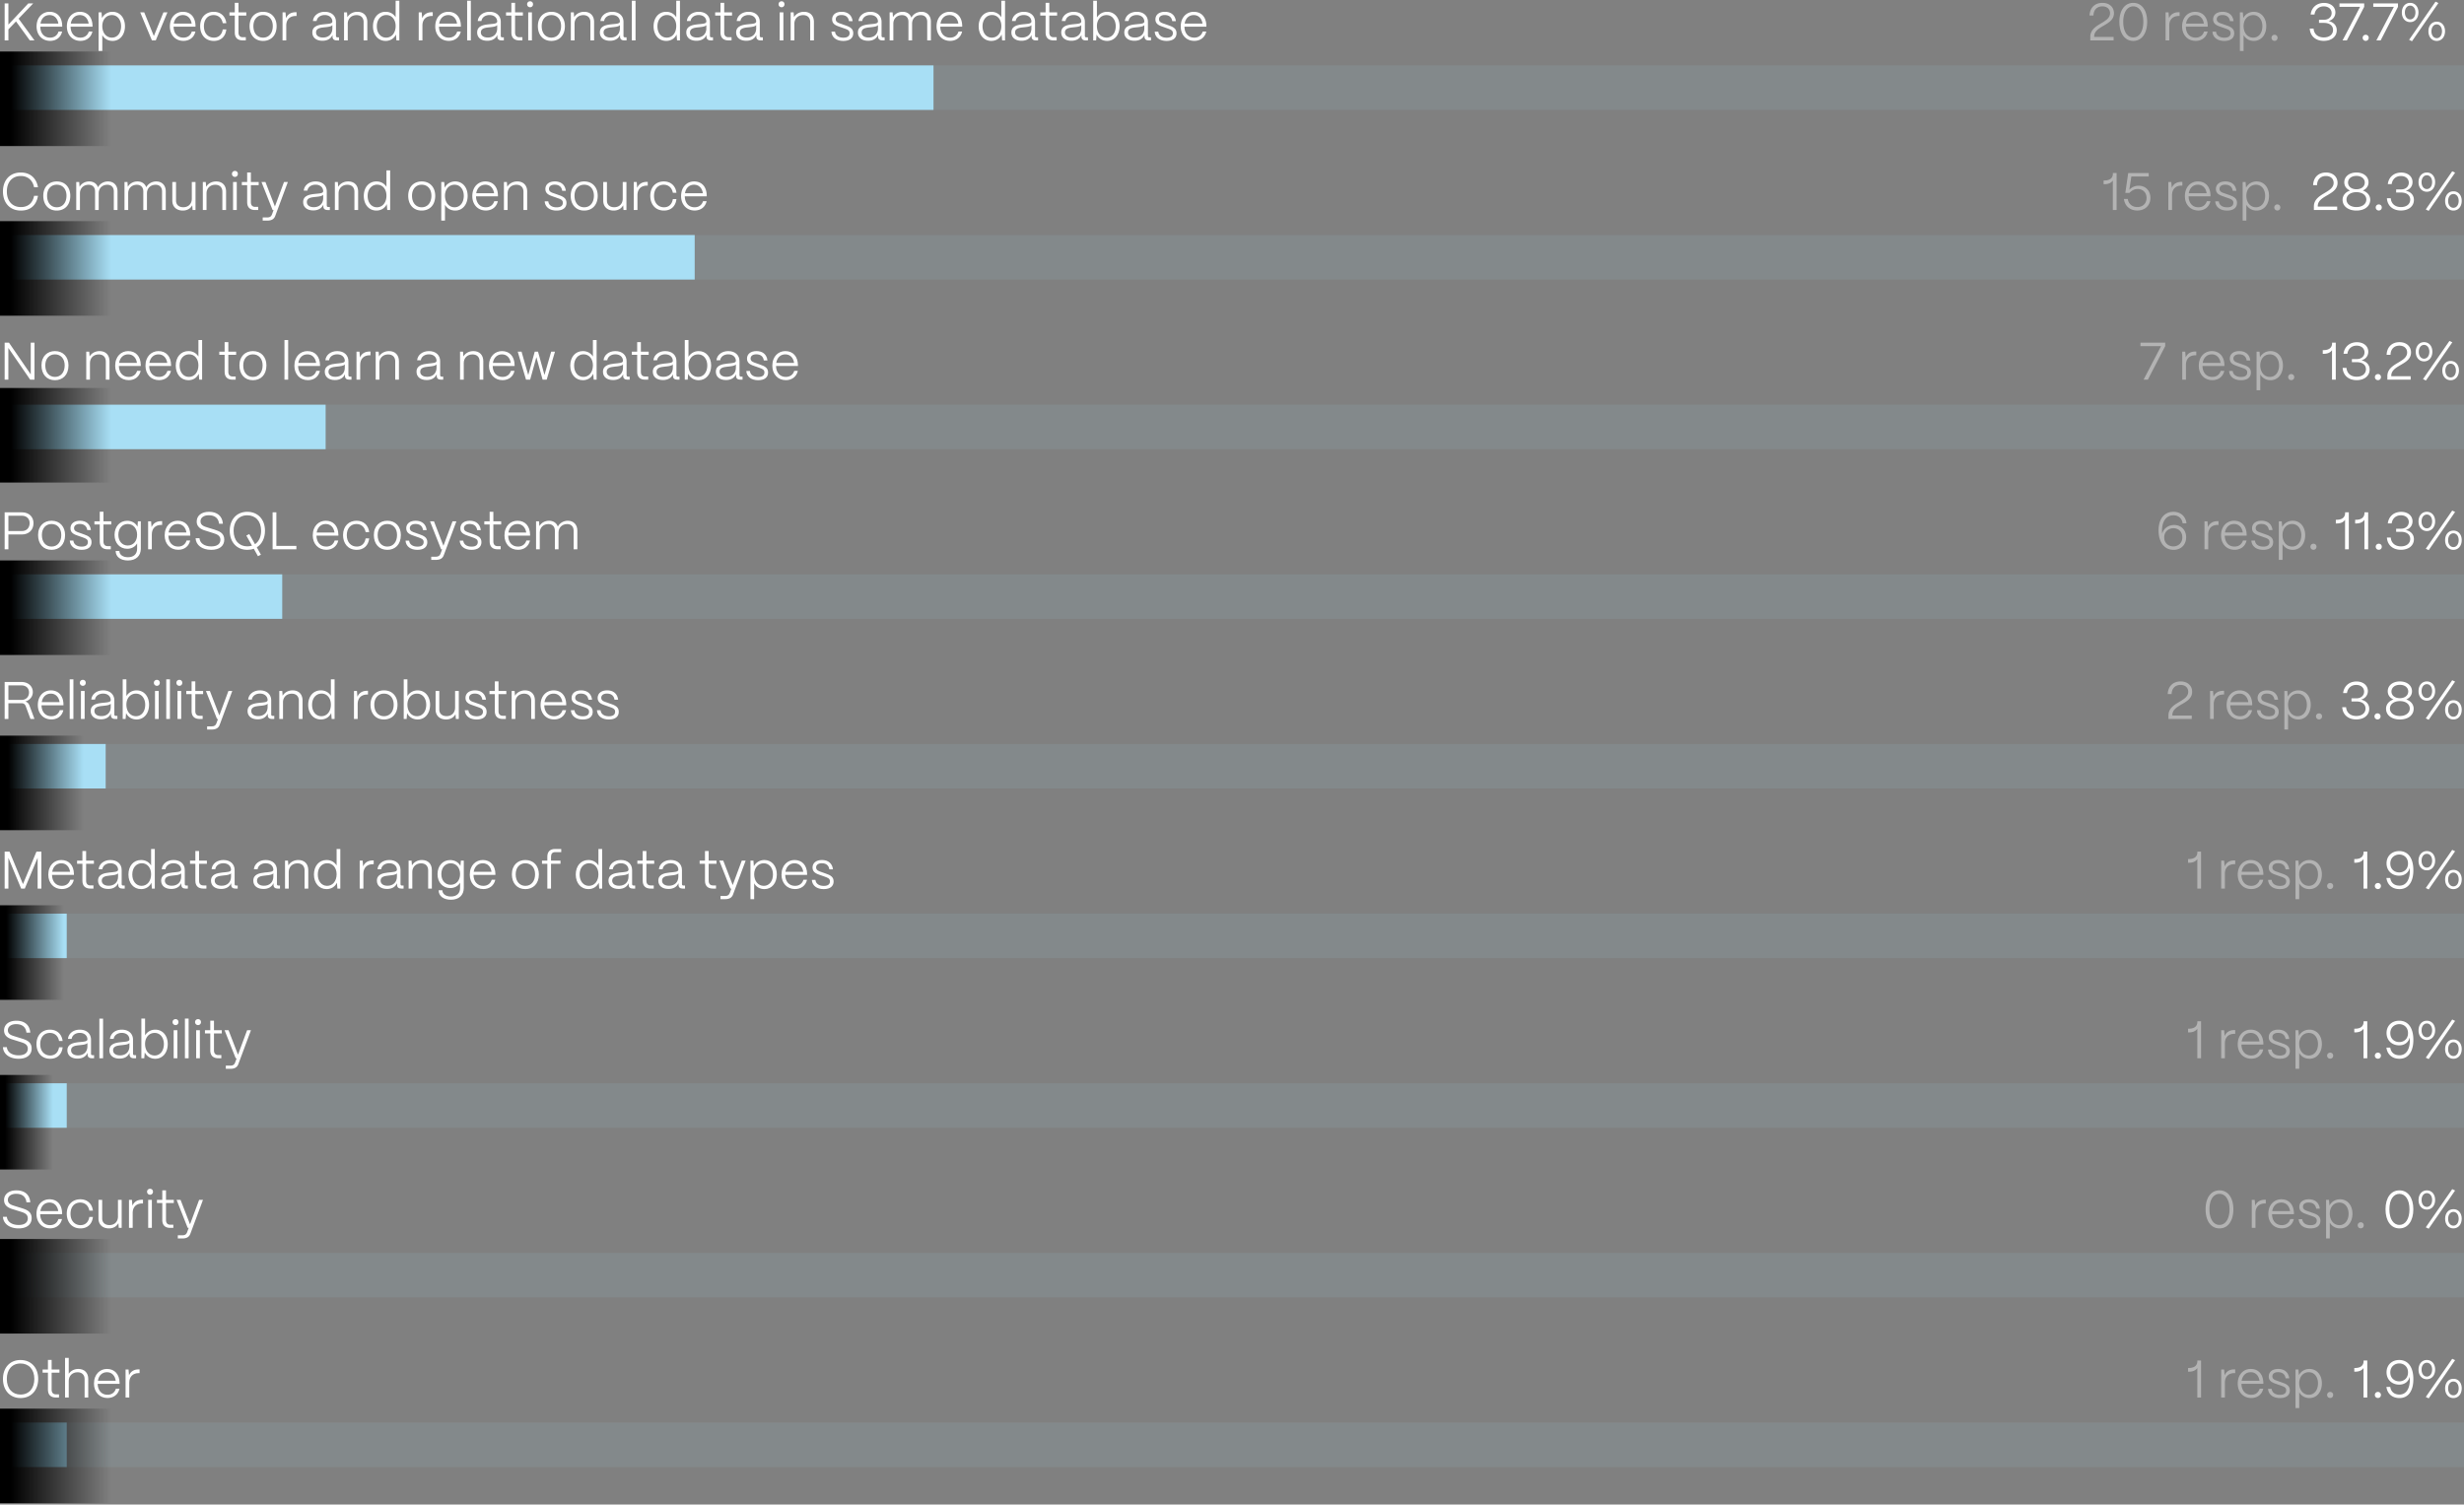 <svg xmlns="http://www.w3.org/2000/svg" xmlns:xlink="http://www.w3.org/1999/xlink" width="886" height="541" fill="none" xmlns:v="https://vecta.io/nano"><rect width="100%" height="100%" fill="#808080" stroke="none"/><style><![CDATA[.B{fill:#fff}.C{fill:#a8dff5}.D{opacity:.1}.E{fill:#b3b3b3}]]></style><path d="M3.021 14.521H1.672v-13.3h1.349V8.84l7.163-7.619h1.767L6.688 6.712l5.7 7.809h-1.672L5.757 7.7l-2.736 2.869v3.952zm14.999.171c-2.888 0-4.864-2.147-4.864-5.168 0-3.439 2.223-5.282 4.674-5.282 2.698 0 4.484 1.843 4.541 5.016V9.6h-7.885c.057 2.413 1.406 3.933 3.534 3.933 1.577 0 2.622-.874 3.021-2.185h1.292c-.456 2.071-2.09 3.344-4.313 3.344zm-3.458-6.213h6.422c-.266-1.786-1.368-3.059-3.154-3.059-1.71 0-2.945 1.14-3.268 3.059zm14.35 6.213c-2.888 0-4.864-2.147-4.864-5.168 0-3.439 2.223-5.282 4.674-5.282 2.698 0 4.484 1.843 4.541 5.016V9.6h-7.885c.057 2.413 1.406 3.933 3.534 3.933 1.577 0 2.622-.874 3.021-2.185h1.292c-.456 2.071-2.09 3.344-4.313 3.344zm-3.458-6.213h6.422c-.266-1.786-1.368-3.059-3.154-3.059-1.71 0-2.945 1.14-3.268 3.059zm11.329 9.842h-1.33V4.451h1.064l.152 2.033c.722-1.349 2.09-2.242 3.8-2.242 2.603 0 4.465 2.109 4.465 5.187 0 3.097-1.824 5.282-4.465 5.282-1.634 0-2.964-.798-3.686-2.09v5.7zm3.477-4.788c1.938 0 3.287-1.691 3.287-4.104 0-2.356-1.349-4.009-3.306-4.009-2.014 0-3.439 1.615-3.458 3.952.019 2.489 1.444 4.161 3.477 4.161zm15.748.988h-1.387l-4.199-10.07h1.444l3.458 8.512 3.439-8.512h1.444l-4.199 10.07zm9.939.171c-2.888 0-4.864-2.147-4.864-5.168 0-3.439 2.223-5.282 4.674-5.282 2.698 0 4.484 1.843 4.541 5.016V9.6h-7.885c.057 2.413 1.406 3.933 3.534 3.933 1.577 0 2.622-.874 3.021-2.185h1.292c-.456 2.071-2.09 3.344-4.313 3.344zm-3.458-6.213h6.422c-.266-1.786-1.368-3.059-3.154-3.059-1.71 0-2.945 1.14-3.268 3.059zm14.407 6.232c-3.211 0-4.921-2.394-4.921-5.282 0-3.363 2.185-5.187 4.864-5.187 2.451 0 4.218 1.52 4.541 4.085h-1.292c-.304-1.786-1.539-2.907-3.287-2.907-2.147 0-3.477 1.634-3.477 4.009 0 2.679 1.634 4.104 3.591 4.104 1.729 0 2.888-1.102 3.173-2.945h1.292c-.285 2.565-1.957 4.123-4.484 4.123zm11.5-.19h-1.102c-1.862 0-2.869-.988-2.869-2.831V5.591h-1.919v-1.14h1.919V1.012h1.33v3.439h2.812v1.14h-2.812v6.099c0 1.102.551 1.691 1.539 1.691h1.102v1.14zm6.199.19c-3.002 0-4.845-2.147-4.845-5.32 0-3.344 2.166-5.149 4.845-5.149 3.002 0 4.864 2.147 4.864 5.149 0 3.458-2.109 5.32-4.864 5.32zm0-1.178c2.204 0 3.496-1.767 3.496-4.142 0-2.394-1.368-3.971-3.496-3.971-2.109 0-3.477 1.577-3.477 3.971 0 2.641 1.501 4.142 3.477 4.142zm8.334.988h-1.33V4.451h1.064l.171 2.09c.608-1.406 1.786-2.147 3.515-2.147h.285v1.349h-.285c-2.147 0-3.42 1.292-3.42 3.439v5.339zm13.013.133c-2.223 0-3.629-1.159-3.629-2.964-.019-2.318 2.185-2.736 4.066-2.945 1.71-.19 3.116-.171 3.135-1.007-.019-1.368-1.102-2.337-2.755-2.337-1.52 0-2.736.855-2.907 2.147h-1.33c.19-1.938 1.938-3.306 4.256-3.306 2.489 0 4.028 1.482 4.028 3.61v5.054c0 .323.19.513.513.513h.589v1.102h-.817c-.988 0-1.52-.475-1.52-1.349v-.608c-.589 1.311-1.805 2.09-3.629 2.09zm.19-1.159c2.052 0 3.382-1.273 3.382-3.287V9.03c-.418.551-1.634.665-2.926.798-1.482.152-2.945.38-2.945 1.824 0 1.121.95 1.843 2.489 1.843zm8.914 1.026h-1.33V4.451h1.064l.133 1.729c.665-1.159 2.014-1.938 3.591-1.938 2.204 0 3.572 1.406 3.572 3.648v6.631h-1.33V7.947c0-1.539-.931-2.508-2.546-2.508-1.9 0-3.135 1.311-3.154 3.059v6.023zm13.628.19c-2.698 0-4.56-2.147-4.56-5.263 0-3.059 1.843-5.206 4.541-5.206 1.596 0 2.907.76 3.61 1.976V.271h1.33v14.25h-1.045l-.171-2.128c-.646 1.425-2.014 2.318-3.705 2.318zm.171-1.178c2.014 0 3.42-1.71 3.42-4.161 0-2.337-1.368-3.971-3.344-3.971-2.014 0-3.42 1.672-3.42 4.047 0 2.413 1.368 4.085 3.344 4.085zm13.05.988h-1.33V4.451h1.064l.171 2.09c.608-1.406 1.786-2.147 3.515-2.147h.285v1.349h-.285c-2.147 0-3.42 1.292-3.42 3.439v5.339zm9.479.171c-2.888 0-4.864-2.147-4.864-5.168 0-3.439 2.223-5.282 4.674-5.282 2.698 0 4.484 1.843 4.541 5.016V9.6h-7.885c.057 2.413 1.406 3.933 3.534 3.933 1.577 0 2.622-.874 3.021-2.185h1.292c-.456 2.071-2.09 3.344-4.313 3.344zm-3.458-6.213h6.422c-.266-1.786-1.368-3.059-3.154-3.059-1.71 0-2.945 1.14-3.268 3.059zm11.385 6.042h-1.33V.271h1.33v14.25zm5.905.133c-2.223 0-3.629-1.159-3.629-2.964-.019-2.318 2.185-2.736 4.066-2.945 1.71-.19 3.116-.171 3.135-1.007-.019-1.368-1.102-2.337-2.755-2.337-1.52 0-2.736.855-2.907 2.147h-1.33c.19-1.938 1.938-3.306 4.256-3.306 2.489 0 4.028 1.482 4.028 3.61v5.054c0 .323.19.513.513.513h.589v1.102h-.817c-.988 0-1.52-.475-1.52-1.349v-.608c-.589 1.311-1.805 2.09-3.629 2.09zm.19-1.159c2.052 0 3.382-1.273 3.382-3.287V9.03c-.418.551-1.634.665-2.926.798-1.482.152-2.945.38-2.945 1.824 0 1.121.95 1.843 2.489 1.843zm12.453 1.026h-1.102c-1.862 0-2.869-.988-2.869-2.831V5.591h-1.919v-1.14h1.919V1.012h1.33v3.439h2.812v1.14h-2.812v6.099c0 1.102.551 1.691 1.539 1.691h1.102v1.14zm2.773-11.913a1.07 1.07 0 0 1-1.083-1.083c0-.608.475-1.064 1.083-1.064s1.045.456 1.045 1.064-.437 1.083-1.045 1.083zm.646 11.913h-1.33V4.451h1.33v10.07zm6.992.19c-3.002 0-4.845-2.147-4.845-5.32 0-3.344 2.166-5.149 4.845-5.149 3.002 0 4.864 2.147 4.864 5.149 0 3.458-2.109 5.32-4.864 5.32zm0-1.178c2.204 0 3.496-1.767 3.496-4.142 0-2.394-1.368-3.971-3.496-3.971-2.109 0-3.477 1.577-3.477 3.971 0 2.641 1.501 4.142 3.477 4.142zm8.334.988h-1.33V4.451h1.064l.133 1.729c.665-1.159 2.014-1.938 3.591-1.938 2.204 0 3.572 1.406 3.572 3.648v6.631h-1.33V7.947c0-1.539-.931-2.508-2.546-2.508-1.9 0-3.135 1.311-3.154 3.059v6.023zm12.735.133c-2.223 0-3.629-1.159-3.629-2.964-.019-2.318 2.185-2.736 4.066-2.945 1.71-.19 3.116-.171 3.135-1.007-.019-1.368-1.102-2.337-2.755-2.337-1.52 0-2.736.855-2.907 2.147h-1.33c.19-1.938 1.938-3.306 4.256-3.306 2.489 0 4.028 1.482 4.028 3.61v5.054c0 .323.19.513.513.513h.589v1.102h-.817c-.988 0-1.52-.475-1.52-1.349v-.608c-.589 1.311-1.805 2.09-3.629 2.09zm.19-1.159c2.052 0 3.382-1.273 3.382-3.287V9.03c-.418.551-1.634.665-2.926.798-1.482.152-2.945.38-2.945 1.824 0 1.121.95 1.843 2.489 1.843zm9.009 1.026h-1.33V.271h1.33v14.25zm11.047.19c-2.698 0-4.56-2.147-4.56-5.263 0-3.059 1.843-5.206 4.541-5.206 1.596 0 2.907.76 3.61 1.976V.271h1.33v14.25h-1.045l-.171-2.128c-.646 1.425-2.014 2.318-3.705 2.318zm.171-1.178c2.014 0 3.42-1.71 3.42-4.161 0-2.337-1.368-3.971-3.344-3.971-2.014 0-3.42 1.672-3.42 4.047 0 2.413 1.368 4.085 3.344 4.085zm10.662 1.121c-2.223 0-3.629-1.159-3.629-2.964-.019-2.318 2.185-2.736 4.066-2.945 1.71-.19 3.116-.171 3.135-1.007-.019-1.368-1.102-2.337-2.755-2.337-1.52 0-2.736.855-2.907 2.147h-1.33c.19-1.938 1.938-3.306 4.256-3.306 2.489 0 4.028 1.482 4.028 3.61v5.054c0 .323.19.513.513.513h.589v1.102h-.817c-.988 0-1.52-.475-1.52-1.349v-.608c-.589 1.311-1.805 2.09-3.629 2.09zm.19-1.159c2.052 0 3.382-1.273 3.382-3.287V9.03c-.418.551-1.634.665-2.926.798-1.482.152-2.945.38-2.945 1.824 0 1.121.95 1.843 2.489 1.843zm12.453 1.026h-1.102c-1.862 0-2.869-.988-2.869-2.831V5.591h-1.919v-1.14h1.919V1.012h1.33v3.439h2.812v1.14h-2.812v6.099c0 1.102.551 1.691 1.539 1.691h1.102v1.14zm5.281.133c-2.223 0-3.629-1.159-3.629-2.964-.019-2.318 2.185-2.736 4.066-2.945 1.71-.19 3.116-.171 3.135-1.007-.019-1.368-1.102-2.337-2.755-2.337-1.52 0-2.736.855-2.907 2.147h-1.33c.19-1.938 1.938-3.306 4.256-3.306 2.489 0 4.028 1.482 4.028 3.61v5.054c0 .323.19.513.513.513h.589v1.102h-.817c-.988 0-1.52-.475-1.52-1.349v-.608c-.589 1.311-1.805 2.09-3.629 2.09zm.19-1.159c2.052 0 3.382-1.273 3.382-3.287V9.03c-.418.551-1.634.665-2.926.798-1.482.152-2.945.38-2.945 1.824 0 1.121.95 1.843 2.489 1.843zm12.517-10.887a1.07 1.07 0 0 1-1.083-1.083c0-.608.475-1.064 1.083-1.064s1.045.456 1.045 1.064-.437 1.083-1.045 1.083zm.646 11.913h-1.33V4.451h1.33v10.07zm3.952 0h-1.33V4.451h1.064l.133 1.729c.665-1.159 2.014-1.938 3.591-1.938 2.204 0 3.572 1.406 3.572 3.648v6.631h-1.33V7.947c0-1.539-.931-2.508-2.546-2.508-1.9 0-3.135 1.311-3.154 3.059v6.023zm17.573.19c-2.394 0-4.123-1.235-4.237-3.325h1.292c.133 1.406 1.349 2.166 2.983 2.166 1.539 0 2.242-.608 2.242-1.653 0-1.007-.779-1.273-1.881-1.672l-1.52-.532c-1.368-.475-2.869-.95-2.869-2.736 0-1.653 1.311-2.717 3.401-2.717 2.204 0 3.686 1.178 3.952 3.363h-1.311c-.209-1.482-1.197-2.204-2.717-2.204-1.254 0-2.033.589-2.033 1.52 0 1.064 1.045 1.349 1.995 1.672l1.444.513c1.729.589 2.85 1.197 2.85 2.85 0 1.71-1.235 2.755-3.591 2.755zm8.911-.057c-2.223 0-3.629-1.159-3.629-2.964-.019-2.318 2.185-2.736 4.066-2.945 1.71-.19 3.116-.171 3.135-1.007-.019-1.368-1.102-2.337-2.755-2.337-1.52 0-2.736.855-2.907 2.147h-1.33c.19-1.938 1.938-3.306 4.256-3.306 2.489 0 4.028 1.482 4.028 3.61v5.054c0 .323.19.513.513.513h.589v1.102h-.817c-.988 0-1.52-.475-1.52-1.349v-.608c-.589 1.311-1.805 2.09-3.629 2.09zm.19-1.159c2.052 0 3.382-1.273 3.382-3.287V9.03c-.418.551-1.634.665-2.926.798-1.482.152-2.945.38-2.945 1.824 0 1.121.95 1.843 2.489 1.843zm8.914 1.026h-1.33V4.451h1.064l.133 1.729c.646-1.178 1.976-1.938 3.477-1.938 1.539 0 2.698.798 3.154 2.109.627-1.254 2.014-2.109 3.591-2.109 2.071 0 3.42 1.425 3.42 3.534v6.745h-1.33V7.833c0-1.463-.855-2.394-2.318-2.394-1.9 0-3.097 1.311-3.116 3.021v6.061h-1.311V7.833c0-1.463-.855-2.394-2.318-2.394-1.9 0-3.097 1.311-3.116 3.021v6.061zm20.408.171c-2.888 0-4.864-2.147-4.864-5.168 0-3.439 2.223-5.282 4.674-5.282 2.698 0 4.484 1.843 4.541 5.016V9.6h-7.885c.057 2.413 1.406 3.933 3.534 3.933 1.577 0 2.622-.874 3.021-2.185h1.292c-.456 2.071-2.09 3.344-4.313 3.344zm-3.458-6.213h6.422c-.266-1.786-1.368-3.059-3.154-3.059-1.71 0-2.945 1.14-3.268 3.059zm18.294 6.232c-2.698 0-4.56-2.147-4.56-5.263 0-3.059 1.843-5.206 4.541-5.206 1.596 0 2.907.76 3.61 1.976V.271h1.33v14.25h-1.045l-.171-2.128c-.646 1.425-2.014 2.318-3.705 2.318zm.171-1.178c2.014 0 3.42-1.71 3.42-4.161 0-2.337-1.368-3.971-3.344-3.971-2.014 0-3.42 1.672-3.42 4.047 0 2.413 1.368 4.085 3.344 4.085zm10.663 1.121c-2.223 0-3.629-1.159-3.629-2.964-.019-2.318 2.185-2.736 4.066-2.945 1.71-.19 3.116-.171 3.135-1.007-.019-1.368-1.102-2.337-2.755-2.337-1.52 0-2.736.855-2.907 2.147h-1.33c.19-1.938 1.938-3.306 4.256-3.306 2.489 0 4.028 1.482 4.028 3.61v5.054c0 .323.19.513.513.513h.589v1.102h-.817c-.988 0-1.52-.475-1.52-1.349v-.608c-.589 1.311-1.805 2.09-3.629 2.09zm.19-1.159c2.052 0 3.382-1.273 3.382-3.287V9.03c-.418.551-1.634.665-2.926.798-1.482.152-2.945.38-2.945 1.824 0 1.121.95 1.843 2.489 1.843zm12.453 1.026h-1.102c-1.862 0-2.869-.988-2.869-2.831V5.591h-1.919v-1.14h1.919V1.012h1.33v3.439h2.812v1.14h-2.812v6.099c0 1.102.551 1.691 1.539 1.691h1.102v1.14zm5.281.133c-2.223 0-3.629-1.159-3.629-2.964-.019-2.318 2.185-2.736 4.066-2.945 1.71-.19 3.116-.171 3.135-1.007-.019-1.368-1.102-2.337-2.755-2.337-1.52 0-2.736.855-2.907 2.147h-1.33c.19-1.938 1.938-3.306 4.256-3.306 2.489 0 4.028 1.482 4.028 3.61v5.054c0 .323.19.513.513.513h.589v1.102h-.817c-.988 0-1.52-.475-1.52-1.349v-.608c-.589 1.311-1.805 2.09-3.629 2.09zm.19-1.159c2.052 0 3.382-1.273 3.382-3.287V9.03c-.418.551-1.634.665-2.926.798-1.482.152-2.945.38-2.945 1.824 0 1.121.95 1.843 2.489 1.843zm12.675 1.216c-1.71 0-3.097-.893-3.781-2.299l-.171 2.109h-1.045V.271h1.33v6.023c.741-1.235 2.071-2.052 3.667-2.052 2.622 0 4.484 2.109 4.484 5.187 0 3.097-1.843 5.282-4.484 5.282zm-.209-1.178c1.957 0 3.306-1.691 3.306-4.104 0-2.356-1.349-4.009-3.306-4.009-2.014 0-3.458 1.615-3.458 3.952 0 2.489 1.444 4.161 3.458 4.161zm10.017 1.121c-2.223 0-3.629-1.159-3.629-2.964-.019-2.318 2.185-2.736 4.066-2.945 1.71-.19 3.116-.171 3.135-1.007-.019-1.368-1.102-2.337-2.755-2.337-1.52 0-2.736.855-2.907 2.147h-1.33c.19-1.938 1.938-3.306 4.256-3.306 2.489 0 4.028 1.482 4.028 3.61v5.054c0 .323.19.513.513.513h.589v1.102h-.817c-.988 0-1.52-.475-1.52-1.349v-.608c-.589 1.311-1.805 2.09-3.629 2.09zm.19-1.159c2.052 0 3.382-1.273 3.382-3.287V9.03c-.418.551-1.634.665-2.926.798-1.482.152-2.945.38-2.945 1.824 0 1.121.95 1.843 2.489 1.843zm11.365 1.216c-2.394 0-4.123-1.235-4.237-3.325h1.292c.133 1.406 1.349 2.166 2.983 2.166 1.539 0 2.242-.608 2.242-1.653 0-1.007-.779-1.273-1.881-1.672l-1.52-.532c-1.368-.475-2.869-.95-2.869-2.736 0-1.653 1.311-2.717 3.401-2.717 2.204 0 3.686 1.178 3.952 3.363h-1.311c-.209-1.482-1.197-2.204-2.717-2.204-1.254 0-2.033.589-2.033 1.52 0 1.064 1.045 1.349 1.995 1.672l1.444.513c1.729.589 2.85 1.197 2.85 2.85 0 1.71-1.235 2.755-3.591 2.755zm9.978-.019c-2.888 0-4.864-2.147-4.864-5.168 0-3.439 2.223-5.282 4.674-5.282 2.698 0 4.484 1.843 4.541 5.016V9.6h-7.885c.057 2.413 1.406 3.933 3.534 3.933 1.577 0 2.622-.874 3.021-2.185h1.292c-.456 2.071-2.09 3.344-4.313 3.344zm-3.458-6.213h6.422c-.266-1.786-1.368-3.059-3.154-3.059-1.71 0-2.945 1.14-3.268 3.059z" class="B"/><g class="C"><path d="M886 23.521H0v16h886v-16z" class="D"/><path d="M335.665 23.521H0v16h335.665v-16z"/></g><path d="M753.022 13.115v.171h6.98v1.235h-8.38v-1.254c0-4.807 7.1-4.826 7.1-8.512 0-1.463-1.06-2.47-2.77-2.47-1.77 0-3.15 1.121-3.19 3.287h-1.41c.12-2.926 2.05-4.541 4.62-4.541 2.51 0 4.16 1.52 4.16 3.724 0 4.484-7.12 4.427-7.11 8.36zm14.06 1.596c-3.06 0-5-2.698-5-6.878 0-4.142 1.94-6.802 5-6.802 3.05 0 4.99 2.66 4.99 6.802 0 4.18-1.95 6.878-4.99 6.878zm0-1.254c2.18 0 3.61-2.204 3.61-5.624 0-3.382-1.43-5.548-3.61-5.548-2.21 0-3.61 2.166-3.61 5.548 0 3.42 1.4 5.624 3.61 5.624zm12.94 1.064h-1.33V4.451h1.06l.18 2.09c.6-1.406 1.78-2.147 3.51-2.147h.29v1.349h-.29c-2.15 0-3.42 1.292-3.42 3.439v5.339zm9.48.171c-2.89 0-4.86-2.147-4.86-5.168 0-3.439 2.22-5.282 4.67-5.282 2.7 0 4.48 1.843 4.54 5.016V9.6h-7.88c.05 2.413 1.4 3.933 3.53 3.933 1.58 0 2.62-.874 3.02-2.185h1.29c-.45 2.071-2.09 3.344-4.31 3.344zm-3.46-6.213h6.42c-.26-1.786-1.36-3.059-3.15-3.059-1.71 0-2.95 1.14-3.27 3.059zm13.74 6.232c-2.39 0-4.12-1.235-4.23-3.325h1.29c.13 1.406 1.35 2.166 2.98 2.166 1.54 0 2.24-.608 2.24-1.653 0-1.007-.78-1.273-1.88-1.672l-1.52-.532c-1.37-.475-2.87-.95-2.87-2.736 0-1.653 1.31-2.717 3.4-2.717 2.21 0 3.69 1.178 3.96 3.363h-1.31c-.21-1.482-1.2-2.204-2.72-2.204-1.26 0-2.03.589-2.03 1.52 0 1.064 1.04 1.349 1.99 1.672l1.44.513c1.73.589 2.85 1.197 2.85 2.85 0 1.71-1.23 2.755-3.59 2.755zm6.96 3.61h-1.33V4.451h1.06l.16 2.033c.72-1.349 2.09-2.242 3.8-2.242 2.6 0 4.46 2.109 4.46 5.187 0 3.097-1.82 5.282-4.46 5.282-1.64 0-2.97-.798-3.69-2.09v5.7zm3.48-4.788c1.94 0 3.28-1.691 3.28-4.104 0-2.356-1.34-4.009-3.3-4.009-2.02 0-3.44 1.615-3.46 3.952.02 2.489 1.44 4.161 3.48 4.161zm7.66 1.159c-.63 0-1.1-.475-1.1-1.102a1.07 1.07 0 0 1 1.1-1.083c.63 0 1.08.475 1.08 1.083 0 .627-.45 1.102-1.08 1.102z" class="E"/><path d="M40 52.521v-34H0v34h40z" fill="url(#A)"/><path d="M7.504 75.711c-4.047 0-6.441-2.85-6.441-6.878 0-3.952 2.394-6.802 6.422-6.802 3.325 0 5.605 1.957 6.175 5.301h-1.406c-.513-2.546-2.28-4.047-4.769-4.047-3.173 0-5.016 2.28-5.016 5.548 0 3.591 2.071 5.624 5.035 5.624 2.584 0 4.237-1.425 4.75-4.047h1.406c-.589 3.458-2.755 5.301-6.156 5.301zm12.908 0c-3.002 0-4.845-2.147-4.845-5.32 0-3.344 2.166-5.149 4.845-5.149 3.002 0 4.864 2.147 4.864 5.149 0 3.458-2.109 5.32-4.864 5.32zm0-1.178c2.204 0 3.496-1.767 3.496-4.142 0-2.394-1.368-3.971-3.496-3.971-2.109 0-3.477 1.577-3.477 3.971 0 2.641 1.501 4.142 3.477 4.142zm8.334.988h-1.33v-10.07h1.064l.133 1.729c.646-1.178 1.976-1.938 3.477-1.938 1.539 0 2.698.798 3.154 2.109.627-1.254 2.014-2.109 3.591-2.109 2.071 0 3.42 1.425 3.42 3.534v6.745h-1.33v-6.688c0-1.463-.855-2.394-2.318-2.394-1.9 0-3.097 1.311-3.116 3.021v6.061H34.18v-6.688c0-1.463-.855-2.394-2.318-2.394-1.9 0-3.097 1.311-3.116 3.021v6.061zm17.349 0h-1.33v-10.07h1.064l.133 1.729c.646-1.178 1.976-1.938 3.477-1.938 1.539 0 2.698.798 3.154 2.109.627-1.254 2.014-2.109 3.591-2.109 2.071 0 3.42 1.425 3.42 3.534v6.745h-1.33v-6.688c0-1.463-.855-2.394-2.318-2.394-1.9 0-3.097 1.311-3.116 3.021v6.061h-1.311v-6.688c0-1.463-.855-2.394-2.318-2.394-1.9 0-3.097 1.311-3.116 3.021v6.061zm19.648.19c-2.356 0-3.781-1.444-3.781-3.534v-6.726h1.33v6.688c0 1.501 1.064 2.375 2.603 2.375 1.9 0 3.059-1.273 3.078-3.021v-6.042h1.33v10.07h-1.045l-.133-1.71c-.646 1.216-1.881 1.9-3.382 1.9zm8.518-.19h-1.33v-10.07h1.064l.133 1.729c.665-1.159 2.014-1.938 3.591-1.938 2.204 0 3.572 1.406 3.572 3.648v6.631h-1.33v-6.574c0-1.539-.931-2.508-2.546-2.508-1.9 0-3.135 1.311-3.154 3.059v6.023zm10.227-11.913a1.07 1.07 0 0 1-1.083-1.083c0-.608.475-1.064 1.083-1.064s1.045.456 1.045 1.064-.437 1.083-1.045 1.083zm.646 11.913h-1.33v-10.07h1.33v10.07zm7.714 0h-1.102c-1.862 0-2.869-.988-2.869-2.831v-6.099h-1.919v-1.14h1.919v-3.439h1.33v3.439h2.812v1.14h-2.812v6.099c0 1.102.551 1.691 1.539 1.691h1.102v1.14zm3.267 3.8h-1.653v-1.14h1.653c.969 0 1.425-.399 1.691-1.102l.57-1.558h-.361l-3.99-10.07h1.425l3.401 8.797 3.267-8.797h1.387l-4.54 12.198c-.399 1.083-1.273 1.672-2.85 1.672zm16.524-3.667c-2.223 0-3.63-1.159-3.63-2.964-.019-2.318 2.186-2.736 4.067-2.945 1.71-.19 3.116-.171 3.135-1.007-.019-1.368-1.102-2.337-2.755-2.337-1.52 0-2.737.855-2.908 2.147h-1.329c.19-1.938 1.938-3.306 4.256-3.306 2.489 0 4.028 1.482 4.028 3.61v5.054c0 .323.19.513.513.513h.588v1.102h-.816c-.988 0-1.52-.475-1.52-1.349v-.608c-.589 1.311-1.805 2.09-3.629 2.09zm.189-1.159c2.052 0 3.383-1.273 3.383-3.287V70.03c-.418.551-1.634.665-2.926.798-1.482.152-2.945.38-2.945 1.824 0 1.121.949 1.843 2.488 1.843zm8.914 1.026h-1.329v-10.07h1.064l.132 1.729c.665-1.159 2.015-1.938 3.592-1.938 2.204 0 3.571 1.406 3.571 3.648v6.631h-1.329v-6.574c0-1.539-.931-2.508-2.546-2.508-1.9 0-3.136 1.311-3.155 3.059v6.023zm13.629.19c-2.698 0-4.56-2.147-4.56-5.263 0-3.059 1.843-5.206 4.541-5.206 1.596 0 2.907.76 3.61 1.976v-5.947h1.33v14.25h-1.046l-.17-2.128c-.646 1.425-2.014 2.318-3.705 2.318zm.171-1.178c2.014 0 3.42-1.71 3.42-4.161 0-2.337-1.369-3.971-3.345-3.971-2.014 0-3.419 1.672-3.419 4.047 0 2.413 1.368 4.085 3.344 4.085zm16.088 1.178c-3.002 0-4.845-2.147-4.845-5.32 0-3.344 2.166-5.149 4.845-5.149 3.002 0 4.865 2.147 4.865 5.149 0 3.458-2.11 5.32-4.865 5.32zm0-1.178c2.204 0 3.496-1.767 3.496-4.142 0-2.394-1.368-3.971-3.496-3.971-2.109 0-3.476 1.577-3.476 3.971 0 2.641 1.5 4.142 3.476 4.142zm8.373 4.788h-1.33v-13.87h1.064l.152 2.033c.722-1.349 2.09-2.242 3.8-2.242 2.603 0 4.465 2.109 4.465 5.187 0 3.097-1.824 5.282-4.465 5.282-1.634 0-2.964-.798-3.686-2.09v5.7zm3.476-4.788c1.938 0 3.288-1.691 3.288-4.104 0-2.356-1.349-4.009-3.306-4.009-2.014 0-3.439 1.615-3.458 3.952.019 2.489 1.443 4.161 3.476 4.161zm11.216 1.159c-2.888 0-4.864-2.147-4.864-5.168 0-3.439 2.223-5.282 4.674-5.282 2.698 0 4.484 1.843 4.541 5.016v.342h-7.886c.057 2.413 1.407 3.933 3.535 3.933 1.577 0 2.622-.874 3.021-2.185h1.292c-.456 2.071-2.09 3.344-4.313 3.344zm-3.458-6.213h6.422c-.266-1.786-1.368-3.059-3.154-3.059-1.71 0-2.945 1.14-3.268 3.059zm11.29 6.042h-1.329v-10.07h1.064l.133 1.729c.665-1.159 2.014-1.938 3.591-1.938 2.204 0 3.571 1.406 3.571 3.648v6.631h-1.329v-6.574c0-1.539-.931-2.508-2.546-2.508-1.9 0-3.136 1.311-3.155 3.059v6.023zm17.573.19c-2.394 0-4.123-1.235-4.237-3.325h1.293c.133 1.406 1.349 2.166 2.983 2.166 1.539 0 2.241-.608 2.241-1.653 0-1.007-.778-1.273-1.88-1.672l-1.521-.532c-1.368-.475-2.868-.95-2.868-2.736 0-1.653 1.311-2.717 3.401-2.717 2.204 0 3.686 1.178 3.952 3.363h-1.312c-.209-1.482-1.196-2.204-2.716-2.204-1.254 0-2.034.589-2.034 1.52 0 1.064 1.045 1.349 1.995 1.672l1.444.513c1.729.589 2.85 1.197 2.85 2.85 0 1.71-1.235 2.755-3.591 2.755zm9.96 0c-3.002 0-4.845-2.147-4.845-5.32 0-3.344 2.166-5.149 4.845-5.149 3.002 0 4.863 2.147 4.863 5.149 0 3.458-2.108 5.32-4.863 5.32zm0-1.178c2.204 0 3.496-1.767 3.496-4.142 0-2.394-1.368-3.971-3.496-3.971-2.109 0-3.477 1.577-3.477 3.971 0 2.641 1.501 4.142 3.477 4.142zm10.633 1.178c-2.356 0-3.782-1.444-3.782-3.534v-6.726h1.331v6.688c0 1.501 1.064 2.375 2.603 2.375 1.9 0 3.059-1.273 3.078-3.021v-6.042h1.33v10.07h-1.045l-.134-1.71c-.646 1.216-1.88 1.9-3.381 1.9zm8.518-.19h-1.331v-10.07h1.065l.171 2.09c.608-1.406 1.785-2.147 3.514-2.147h.285v1.349h-.285c-2.147 0-3.419 1.292-3.419 3.439v5.339zm9.535.19c-3.211 0-4.92-2.394-4.92-5.282 0-3.363 2.184-5.187 4.863-5.187 2.451 0 4.218 1.52 4.541 4.085h-1.291c-.304-1.786-1.539-2.907-3.287-2.907-2.147 0-3.477 1.634-3.477 4.009 0 2.679 1.634 4.104 3.591 4.104 1.729 0 2.888-1.102 3.173-2.945h1.291c-.285 2.565-1.957 4.123-4.484 4.123zm11.021-.019c-2.888 0-4.865-2.147-4.865-5.168 0-3.439 2.224-5.282 4.675-5.282 2.698 0 4.484 1.843 4.541 5.016v.342h-7.885c.057 2.413 1.406 3.933 3.534 3.933 1.577 0 2.622-.874 3.021-2.185h1.291c-.456 2.071-2.089 3.344-4.312 3.344zm-3.458-6.213h6.421c-.266-1.786-1.367-3.059-3.153-3.059-1.71 0-2.945 1.14-3.268 3.059z" class="B"/><g class="C"><path d="M886 84.521H0v16h886v-16z" class="D"/><path d="M249.797 84.521H0v16h249.797v-16z"/></g><path d="M833.42 74.115v.171h6.98v1.235h-8.38v-1.254c0-4.807 7.1-4.826 7.1-8.512 0-1.463-1.06-2.47-2.77-2.47-1.77 0-3.16 1.121-3.19 3.287h-1.41c.11-2.926 2.05-4.541 4.62-4.541 2.51 0 4.16 1.52 4.16 3.724 0 4.484-7.13 4.427-7.11 8.36zm13.9 1.596c-2.94 0-4.98-1.539-4.98-3.857 0-1.558 1.03-2.774 2.68-3.344-1.29-.551-2.07-1.615-2.07-2.945 0-2.071 1.79-3.534 4.37-3.534 2.57 0 4.35 1.463 4.35 3.534 0 1.33-.78 2.375-2.05 2.945 1.64.57 2.66 1.786 2.66 3.344 0 2.261-1.96 3.857-4.96 3.857zm0-7.657c1.77 0 3-.988 3-2.413 0-1.406-1.23-2.394-3-2.394-1.78 0-3.02.988-3.02 2.394 0 1.425 1.24 2.413 3.02 2.413zm0 6.403c2.09 0 3.56-1.102 3.56-2.698 0-1.577-1.47-2.66-3.56-2.66-2.11 0-3.57 1.083-3.57 2.66 0 1.596 1.46 2.698 3.57 2.698zm8.04 1.235c-.63 0-1.1-.475-1.1-1.102a1.07 1.07 0 0 1 1.1-1.083c.63 0 1.08.475 1.08 1.083 0 .627-.45 1.102-1.08 1.102zm7.97 0c-2.94 0-4.88-1.71-5.05-4.408h1.39c.13 1.938 1.54 3.173 3.68 3.173 2 0 3.31-1.083 3.31-2.679 0-1.558-1.24-2.546-3.27-2.546h-1.79v-1.121h1.79c1.62 0 2.76-.988 2.76-2.413 0-1.406-1.14-2.413-2.84-2.413-1.74 0-3.07 1.102-3.32 2.926h-1.39c.31-2.565 2.23-4.161 4.81-4.161 2.41 0 4.08 1.406 4.08 3.42 0 1.52-.95 2.679-2.43 3.097 1.85.418 2.93 1.634 2.93 3.325 0 2.242-1.86 3.8-4.66 3.8zm19.47-13.604l-9.5 13.737-1.04-.513 9.5-13.718 1.04.494zm-10.16 6.859c-1.77 0-2.99-1.406-2.99-3.439 0-2.052 1.22-3.477 2.99-3.477 1.76 0 2.98 1.406 2.98 3.439 0 2.052-1.22 3.477-2.98 3.477zm0-.969c1.12 0 1.9-1.026 1.9-2.508 0-1.444-.78-2.451-1.9-2.451s-1.9 1.026-1.9 2.47c0 1.463.78 2.489 1.9 2.489zm9.55 7.733c-1.76 0-2.98-1.425-2.98-3.458 0-2.052 1.22-3.458 2.98-3.458 1.77-.019 2.99 1.387 2.99 3.42 0 2.052-1.22 3.496-2.99 3.496zm0-.988c1.12 0 1.9-1.026 1.9-2.489s-.78-2.47-1.9-2.47-1.9 1.026-1.9 2.489c0 1.444.78 2.47 1.9 2.47z" class="B"/><path d="M761.08 75.521h-1.35V64.9c-.59.893-1.63 1.33-3.06 1.33h-.26V64.9h.26c2.02 0 3.08-.874 3.08-2.489v-.19h1.33v13.3zm7.47.171c-2.64 0-4.56-1.615-4.82-4.161h1.38c.21 1.748 1.58 2.926 3.42 2.926 2 0 3.33-1.33 3.33-3.268 0-1.9-1.31-3.23-3.19-3.23-1.11 0-2.09.475-2.97 1.406h-1.48l1.04-7.144h7.38v1.235h-6.25l-.73 4.807c.86-.969 2.04-1.482 3.37-1.482 2.49 0 4.21 1.805 4.21 4.389 0 2.679-1.91 4.522-4.69 4.522zm12.47-.171h-1.33v-10.07h1.06l.18 2.09c.6-1.406 1.78-2.147 3.51-2.147h.29v1.349h-.29c-2.15 0-3.42 1.292-3.42 3.439v5.339zm9.48.171c-2.89 0-4.86-2.147-4.86-5.168 0-3.439 2.22-5.282 4.67-5.282 2.7 0 4.48 1.843 4.54 5.016v.342h-7.88c.05 2.413 1.4 3.933 3.53 3.933 1.58 0 2.62-.874 3.02-2.185h1.29c-.45 2.071-2.09 3.344-4.31 3.344zm-3.46-6.213h6.42c-.26-1.786-1.36-3.059-3.15-3.059-1.71 0-2.95 1.14-3.27 3.059zm13.74 6.232c-2.39 0-4.12-1.235-4.23-3.325h1.29c.13 1.406 1.35 2.166 2.98 2.166 1.54 0 2.24-.608 2.24-1.653 0-1.007-.78-1.273-1.88-1.672l-1.52-.532c-1.37-.475-2.87-.95-2.87-2.736 0-1.653 1.31-2.717 3.4-2.717 2.21 0 3.69 1.178 3.96 3.363h-1.31c-.21-1.482-1.2-2.204-2.72-2.204-1.26 0-2.03.589-2.03 1.52 0 1.064 1.04 1.349 1.99 1.672l1.44.513c1.73.589 2.85 1.197 2.85 2.85 0 1.71-1.23 2.755-3.59 2.755zm6.96 3.61h-1.33v-13.87h1.06l.16 2.033c.72-1.349 2.09-2.242 3.8-2.242 2.6 0 4.46 2.109 4.46 5.187 0 3.097-1.82 5.282-4.46 5.282-1.64 0-2.97-.798-3.69-2.09v5.7zm3.48-4.788c1.94 0 3.28-1.691 3.28-4.104 0-2.356-1.34-4.009-3.3-4.009-2.02 0-3.44 1.615-3.46 3.952.02 2.489 1.44 4.161 3.48 4.161zm7.66 1.159c-.63 0-1.1-.475-1.1-1.102a1.07 1.07 0 0 1 1.1-1.083c.63 0 1.08.475 1.08 1.083 0 .627-.45 1.102-1.08 1.102z" class="E"/><path d="M40 113.521v-34H0v34h40z" fill="url(#B)"/><path d="M3.002 136.521h-1.33v-13.3H3.23l7.828 11.4v-11.4h1.349v13.3h-1.558l-7.847-11.4v11.4zm16.762.19c-3.002 0-4.845-2.147-4.845-5.32 0-3.344 2.166-5.149 4.845-5.149 3.002 0 4.864 2.147 4.864 5.149 0 3.458-2.109 5.32-4.864 5.32zm0-1.178c2.204 0 3.496-1.767 3.496-4.142 0-2.394-1.368-3.971-3.496-3.971-2.109 0-3.477 1.577-3.477 3.971 0 2.641 1.501 4.142 3.477 4.142zm12.583.988h-1.33v-10.07h1.064l.133 1.729c.665-1.159 2.014-1.938 3.591-1.938 2.204 0 3.572 1.406 3.572 3.648v6.631h-1.33v-6.574c0-1.539-.931-2.508-2.546-2.508-1.9 0-3.135 1.311-3.154 3.059v6.023zm13.932.171c-2.888 0-4.864-2.147-4.864-5.168 0-3.439 2.223-5.282 4.674-5.282 2.698 0 4.484 1.843 4.541 5.016v.342h-7.885c.057 2.413 1.406 3.933 3.534 3.933 1.577 0 2.622-.874 3.021-2.185h1.292c-.456 2.071-2.09 3.344-4.313 3.344zm-3.458-6.213h6.422c-.266-1.786-1.368-3.059-3.154-3.059-1.71 0-2.945 1.14-3.268 3.059zm14.35 6.213c-2.888 0-4.864-2.147-4.864-5.168 0-3.439 2.223-5.282 4.674-5.282 2.698 0 4.484 1.843 4.541 5.016v.342h-7.885c.057 2.413 1.406 3.933 3.534 3.933 1.577 0 2.622-.874 3.021-2.185h1.292c-.456 2.071-2.09 3.344-4.313 3.344zm-3.458-6.213h6.422c-.266-1.786-1.368-3.059-3.154-3.059-1.71 0-2.945 1.14-3.268 3.059zm14.045 6.232c-2.698 0-4.56-2.147-4.56-5.263 0-3.059 1.843-5.206 4.541-5.206 1.596 0 2.907.76 3.61 1.976v-5.947h1.33v14.25h-1.045l-.171-2.128c-.646 1.425-2.014 2.318-3.705 2.318zm.171-1.178c2.014 0 3.42-1.71 3.42-4.161 0-2.337-1.368-3.971-3.344-3.971-2.014 0-3.42 1.672-3.42 4.047 0 2.413 1.368 4.085 3.344 4.085zm16.812.988h-1.102c-1.862 0-2.869-.988-2.869-2.831v-6.099h-1.919v-1.14h1.919v-3.439h1.33v3.439h2.812v1.14H82.1v6.099c0 1.102.551 1.691 1.539 1.691h1.102v1.14zm6.199.19c-3.002 0-4.845-2.147-4.845-5.32 0-3.344 2.166-5.149 4.845-5.149 3.002 0 4.864 2.147 4.864 5.149 0 3.458-2.109 5.32-4.864 5.32zm0-1.178c2.204 0 3.496-1.767 3.496-4.142 0-2.394-1.368-3.971-3.496-3.971-2.109 0-3.477 1.577-3.477 3.971 0 2.641 1.501 4.142 3.477 4.142zm12.678.988h-1.33v-14.25h1.33v14.25zm7.102.171c-2.888 0-4.864-2.147-4.864-5.168 0-3.439 2.223-5.282 4.674-5.282 2.698 0 4.484 1.843 4.541 5.016v.342h-7.885c.057 2.413 1.406 3.933 3.534 3.933 1.577 0 2.622-.874 3.021-2.185h1.292c-.456 2.071-2.09 3.344-4.313 3.344zm-3.458-6.213h6.422c-.266-1.786-1.368-3.059-3.154-3.059-1.71 0-2.945 1.14-3.268 3.059zm13.152 6.175c-2.223 0-3.629-1.159-3.629-2.964-.019-2.318 2.185-2.736 4.066-2.945 1.71-.19 3.116-.171 3.135-1.007-.019-1.368-1.102-2.337-2.755-2.337-1.52 0-2.736.855-2.907 2.147h-1.33c.19-1.938 1.938-3.306 4.256-3.306 2.489 0 4.028 1.482 4.028 3.61v5.054c0 .323.19.513.513.513h.589v1.102h-.817c-.988 0-1.52-.475-1.52-1.349v-.608c-.589 1.311-1.805 2.09-3.629 2.09zm.19-1.159c2.052 0 3.382-1.273 3.382-3.287v-1.178c-.418.551-1.634.665-2.926.798-1.482.152-2.945.38-2.945 1.824 0 1.121.95 1.843 2.489 1.843zm8.914 1.026h-1.33v-10.07h1.064l.171 2.09c.608-1.406 1.786-2.147 3.515-2.147h.285v1.349h-.285c-2.147 0-3.42 1.292-3.42 3.439v5.339zm6.902 0h-1.33v-10.07h1.064l.133 1.729c.665-1.159 2.014-1.938 3.591-1.938 2.204 0 3.572 1.406 3.572 3.648v6.631h-1.33v-6.574c0-1.539-.931-2.508-2.546-2.508-1.9 0-3.135 1.311-3.154 3.059v6.023zm16.984.133c-2.223 0-3.629-1.159-3.629-2.964-.019-2.318 2.185-2.736 4.066-2.945 1.71-.19 3.116-.171 3.135-1.007-.019-1.368-1.102-2.337-2.755-2.337-1.52 0-2.736.855-2.907 2.147h-1.33c.19-1.938 1.938-3.306 4.256-3.306 2.489 0 4.028 1.482 4.028 3.61v5.054c0 .323.19.513.513.513h.589v1.102h-.817c-.988 0-1.52-.475-1.52-1.349v-.608c-.589 1.311-1.805 2.09-3.629 2.09zm.19-1.159c2.052 0 3.382-1.273 3.382-3.287v-1.178c-.418.551-1.634.665-2.926.798-1.482.152-2.945.38-2.945 1.824 0 1.121.95 1.843 2.489 1.843zm13.163 1.026h-1.33v-10.07h1.064l.133 1.729c.665-1.159 2.014-1.938 3.591-1.938 2.204 0 3.572 1.406 3.572 3.648v6.631h-1.33v-6.574c0-1.539-.931-2.508-2.546-2.508-1.9 0-3.135 1.311-3.154 3.059v6.023zm13.932.171c-2.888 0-4.864-2.147-4.864-5.168 0-3.439 2.223-5.282 4.674-5.282 2.698 0 4.484 1.843 4.541 5.016v.342h-7.885c.057 2.413 1.406 3.933 3.534 3.933 1.577 0 2.622-.874 3.021-2.185h1.292c-.456 2.071-2.09 3.344-4.313 3.344zm-3.458-6.213h6.422c-.266-1.786-1.368-3.059-3.154-3.059-1.71 0-2.945 1.14-3.268 3.059zm13.403 6.042h-1.482l-2.983-10.07h1.368l2.413 8.398 2.337-8.398h1.178l2.318 8.379 2.413-8.379h1.368l-2.983 10.07h-1.463l-2.242-8.094-2.242 8.094zm18.975.19c-2.698 0-4.56-2.147-4.56-5.263 0-3.059 1.843-5.206 4.541-5.206 1.596 0 2.907.76 3.61 1.976v-5.947h1.33v14.25h-1.045l-.171-2.128c-.646 1.425-2.014 2.318-3.705 2.318zm.171-1.178c2.014 0 3.42-1.71 3.42-4.161 0-2.337-1.368-3.971-3.344-3.971-2.014 0-3.42 1.672-3.42 4.047 0 2.413 1.368 4.085 3.344 4.085zm10.662 1.121c-2.223 0-3.629-1.159-3.629-2.964-.019-2.318 2.185-2.736 4.066-2.945 1.71-.19 3.116-.171 3.135-1.007-.019-1.368-1.102-2.337-2.755-2.337-1.52 0-2.736.855-2.907 2.147h-1.33c.19-1.938 1.938-3.306 4.256-3.306 2.489 0 4.028 1.482 4.028 3.61v5.054c0 .323.19.513.513.513h.589v1.102h-.817c-.988 0-1.52-.475-1.52-1.349v-.608c-.589 1.311-1.805 2.09-3.629 2.09zm.19-1.159c2.052 0 3.382-1.273 3.382-3.287v-1.178c-.418.551-1.634.665-2.926.798-1.482.152-2.945.38-2.945 1.824 0 1.121.95 1.843 2.489 1.843zm12.454 1.026h-1.102c-1.862 0-2.869-.988-2.869-2.831v-6.099h-1.919v-1.14h1.919v-3.439h1.33v3.439h2.812v1.14h-2.812v6.099c0 1.102.551 1.691 1.539 1.691h1.102v1.14zm5.28.133c-2.223 0-3.629-1.159-3.629-2.964-.019-2.318 2.185-2.736 4.066-2.945 1.71-.19 3.116-.171 3.135-1.007-.019-1.368-1.102-2.337-2.755-2.337-1.52 0-2.736.855-2.907 2.147h-1.33c.19-1.938 1.938-3.306 4.256-3.306 2.489 0 4.028 1.482 4.028 3.61v5.054c0 .323.19.513.513.513h.589v1.102h-.817c-.988 0-1.52-.475-1.52-1.349v-.608c-.589 1.311-1.805 2.09-3.629 2.09zm.19-1.159c2.052 0 3.382-1.273 3.382-3.287v-1.178c-.418.551-1.634.665-2.926.798-1.482.152-2.945.38-2.945 1.824 0 1.121.95 1.843 2.489 1.843zm12.676 1.216c-1.71 0-3.097-.893-3.781-2.299l-.171 2.109h-1.045v-14.25h1.33v6.023c.741-1.235 2.071-2.052 3.667-2.052 2.622 0 4.484 2.109 4.484 5.187 0 3.097-1.843 5.282-4.484 5.282zm-.209-1.178c1.957 0 3.306-1.691 3.306-4.104 0-2.356-1.349-4.009-3.306-4.009-2.014 0-3.458 1.615-3.458 3.952 0 2.489 1.444 4.161 3.458 4.161zm10.017 1.121c-2.223 0-3.629-1.159-3.629-2.964-.019-2.318 2.185-2.736 4.066-2.945 1.71-.19 3.116-.171 3.135-1.007-.019-1.368-1.102-2.337-2.755-2.337-1.52 0-2.736.855-2.907 2.147h-1.33c.19-1.938 1.938-3.306 4.256-3.306 2.489 0 4.028 1.482 4.028 3.61v5.054c0 .323.19.513.513.513h.589v1.102h-.817c-.988 0-1.52-.475-1.52-1.349v-.608c-.589 1.311-1.805 2.09-3.629 2.09zm.19-1.159c2.052 0 3.382-1.273 3.382-3.287v-1.178c-.418.551-1.634.665-2.926.798-1.482.152-2.945.38-2.945 1.824 0 1.121.95 1.843 2.489 1.843zm11.365 1.216c-2.394 0-4.123-1.235-4.237-3.325h1.292c.133 1.406 1.349 2.166 2.983 2.166 1.539 0 2.242-.608 2.242-1.653 0-1.007-.779-1.273-1.881-1.672l-1.52-.532c-1.368-.475-2.869-.95-2.869-2.736 0-1.653 1.311-2.717 3.401-2.717 2.204 0 3.686 1.178 3.952 3.363h-1.311c-.209-1.482-1.197-2.204-2.717-2.204-1.254 0-2.033.589-2.033 1.52 0 1.064 1.045 1.349 1.995 1.672l1.444.513c1.729.589 2.85 1.197 2.85 2.85 0 1.71-1.235 2.755-3.591 2.755zm9.978-.019c-2.888 0-4.864-2.147-4.864-5.168 0-3.439 2.223-5.282 4.674-5.282 2.698 0 4.484 1.843 4.541 5.016v.342h-7.885c.057 2.413 1.406 3.933 3.534 3.933 1.577 0 2.622-.874 3.021-2.185h1.292c-.456 2.071-2.09 3.344-4.313 3.344zm-3.458-6.213h6.422c-.266-1.786-1.368-3.059-3.154-3.059-1.71 0-2.945 1.14-3.268 3.059z" class="B"/><g class="C"><path d="M886 145.521H0v16h886v-16z" class="D"/><path d="M117.093 145.521H0v16h117.093v-16z"/></g><path d="M772.32 136.521h-1.54l6.29-12.065h-7.41v-1.235h8.9v1.235l-6.24 12.065zm13.7 0h-1.33v-10.07h1.06l.18 2.09c.6-1.406 1.78-2.147 3.51-2.147h.29v1.349h-.29c-2.15 0-3.42 1.292-3.42 3.439v5.339zm9.48.171c-2.89 0-4.86-2.147-4.86-5.168 0-3.439 2.22-5.282 4.67-5.282 2.7 0 4.48 1.843 4.54 5.016v.342h-7.88c.05 2.413 1.4 3.933 3.53 3.933 1.58 0 2.62-.874 3.02-2.185h1.29c-.45 2.071-2.09 3.344-4.31 3.344zm-3.46-6.213h6.42c-.26-1.786-1.36-3.059-3.15-3.059-1.71 0-2.95 1.14-3.27 3.059zm13.74 6.232c-2.39 0-4.12-1.235-4.23-3.325h1.29c.13 1.406 1.35 2.166 2.98 2.166 1.54 0 2.24-.608 2.24-1.653 0-1.007-.78-1.273-1.88-1.672l-1.52-.532c-1.37-.475-2.87-.95-2.87-2.736 0-1.653 1.31-2.717 3.4-2.717 2.21 0 3.69 1.178 3.96 3.363h-1.31c-.21-1.482-1.2-2.204-2.72-2.204-1.26 0-2.03.589-2.03 1.52 0 1.064 1.04 1.349 1.99 1.672l1.44.513c1.73.589 2.85 1.197 2.85 2.85 0 1.71-1.23 2.755-3.59 2.755zm6.96 3.61h-1.33v-13.87h1.06l.16 2.033c.72-1.349 2.09-2.242 3.8-2.242 2.6 0 4.46 2.109 4.46 5.187 0 3.097-1.82 5.282-4.46 5.282-1.64 0-2.97-.798-3.69-2.09v5.7zm3.48-4.788c1.94 0 3.28-1.691 3.28-4.104 0-2.356-1.34-4.009-3.3-4.009-2.02 0-3.44 1.615-3.46 3.952.02 2.489 1.44 4.161 3.48 4.161zm7.66 1.159c-.63 0-1.1-.475-1.1-1.102a1.07 1.07 0 0 1 1.1-1.083c.63 0 1.08.475 1.08 1.083 0 .627-.45 1.102-1.08 1.102z" class="E"/><path d="M839.891 136.521h-1.35V125.9c-.59.893-1.64 1.33-3.06 1.33h-.27v-1.33h.27c2.01 0 3.08-.874 3.08-2.489v-.19h1.33v13.3zm7.53.171c-2.95 0-4.89-1.71-5.06-4.408h1.39c.13 1.938 1.54 3.173 3.68 3.173 2 0 3.31-1.083 3.31-2.679 0-1.558-1.23-2.546-3.27-2.546h-1.78v-1.121h1.78c1.62 0 2.76-.988 2.76-2.413 0-1.406-1.14-2.413-2.83-2.413-1.75 0-3.08 1.102-3.33 2.926h-1.39c.31-2.565 2.23-4.161 4.81-4.161 2.41 0 4.09 1.406 4.09 3.42 0 1.52-.95 2.679-2.44 3.097 1.85.418 2.93 1.634 2.93 3.325 0 2.242-1.86 3.8-4.65 3.8zm7.65 0c-.63 0-1.11-.475-1.11-1.102 0-.608.48-1.083 1.11-1.083a1.06 1.06 0 0 1 1.08 1.083c0 .627-.46 1.102-1.08 1.102zm4.78-1.577v.171h6.97v1.235h-8.38v-1.254c0-4.807 7.11-4.826 7.11-8.512 0-1.463-1.07-2.47-2.78-2.47-1.76 0-3.15 1.121-3.19 3.287h-1.41c.12-2.926 2.06-4.541 4.62-4.541 2.51 0 4.16 1.52 4.16 3.724 0 4.484-7.12 4.427-7.1 8.36zm21.95-12.027l-9.5 13.737-1.04-.513 9.5-13.718 1.04.494zm-10.16 6.859c-1.77 0-2.99-1.406-2.99-3.439 0-2.052 1.22-3.477 2.99-3.477 1.76 0 2.98 1.406 2.98 3.439 0 2.052-1.22 3.477-2.98 3.477zm0-.969c1.12 0 1.9-1.026 1.9-2.508 0-1.444-.78-2.451-1.9-2.451s-1.9 1.026-1.9 2.47c0 1.463.78 2.489 1.9 2.489zm9.55 7.733c-1.76 0-2.98-1.425-2.98-3.458 0-2.052 1.22-3.458 2.98-3.458 1.77-.019 2.99 1.387 2.99 3.42 0 2.052-1.22 3.496-2.99 3.496zm0-.988c1.12 0 1.9-1.026 1.9-2.489s-.78-2.47-1.9-2.47-1.9 1.026-1.9 2.489c0 1.444.78 2.47 1.9 2.47z" class="B"/><path d="M40 173.521v-34H0v34h40z" fill="url(#C)"/><path d="M3.021 197.521H1.672v-13.3h6.213c2.603 0 4.161 1.691 4.161 3.876 0 2.565-1.805 4.085-4.161 4.085H3.021v5.339zm0-12.065v5.491h4.921c1.691 0 2.717-1.235 2.717-2.85 0-1.634-1.178-2.641-2.717-2.641H3.021zm15.518 12.255c-3.002 0-4.845-2.147-4.845-5.32 0-3.344 2.166-5.149 4.845-5.149 3.002 0 4.864 2.147 4.864 5.149 0 3.458-2.109 5.32-4.864 5.32zm0-1.178c2.204 0 3.496-1.767 3.496-4.142 0-2.394-1.368-3.971-3.496-3.971-2.109 0-3.477 1.577-3.477 3.971 0 2.641 1.501 4.142 3.477 4.142zm10.785 1.178c-2.394 0-4.123-1.235-4.237-3.325h1.292c.133 1.406 1.349 2.166 2.983 2.166 1.539 0 2.242-.608 2.242-1.653 0-1.007-.779-1.273-1.881-1.672l-1.52-.532c-1.368-.475-2.869-.95-2.869-2.736 0-1.653 1.311-2.717 3.401-2.717 2.204 0 3.686 1.178 3.952 3.363h-1.311c-.209-1.482-1.197-2.204-2.717-2.204-1.254 0-2.033.589-2.033 1.52 0 1.064 1.045 1.349 1.995 1.672l1.444.513c1.729.589 2.85 1.197 2.85 2.85 0 1.71-1.235 2.755-3.591 2.755zm10.515-.19h-1.102c-1.862 0-2.869-.988-2.869-2.831v-6.099h-1.919v-1.14h1.919v-3.439h1.33v3.439h2.812v1.14h-2.812v6.099c0 1.102.551 1.691 1.539 1.691h1.102v1.14zm6.179 4.009c-2.66 0-4.427-1.311-4.427-3.42h1.33c0 1.33 1.254 2.261 3.097 2.261 2.109 0 3.287-1.197 3.287-3.059v-1.919c-.665 1.178-1.938 1.938-3.553 1.938-2.679 0-4.56-2.052-4.56-4.997 0-3.002 1.9-5.073 4.541-5.073 1.672 0 3.04.817 3.705 2.128l.152-1.938h1.045v9.861c0 2.527-1.691 4.218-4.617 4.218zm-.095-5.377c2.014 0 3.382-1.577 3.382-3.857s-1.387-3.876-3.382-3.876c-1.976 0-3.363 1.596-3.363 3.895 0 2.28 1.387 3.838 3.363 3.838zm8.671 1.368h-1.33v-10.07h1.064l.171 2.09c.608-1.406 1.786-2.147 3.515-2.147h.285v1.349h-.285c-2.147 0-3.42 1.292-3.42 3.439v5.339zm9.479.171c-2.888 0-4.864-2.147-4.864-5.168 0-3.439 2.223-5.282 4.674-5.282 2.698 0 4.484 1.843 4.541 5.016v.342h-7.885c.057 2.413 1.406 3.933 3.534 3.933 1.577 0 2.622-.874 3.021-2.185h1.292c-.456 2.071-2.09 3.344-4.313 3.344zm-3.458-6.213h6.422c-.266-1.786-1.368-3.059-3.154-3.059-1.71 0-2.945 1.14-3.268 3.059zm15.338 6.232c-3.268 0-5.51-1.691-5.624-4.18h1.406c.152 1.824 1.824 2.945 4.237 2.945 2.128 0 3.287-.893 3.287-2.394 0-1.463-1.197-1.976-2.527-2.375l-2.356-.741c-1.083-.342-3.648-.893-3.648-3.439 0-2.071 1.691-3.496 4.427-3.496 2.964 0 4.807 1.558 4.997 4.294h-1.387c-.171-1.957-1.501-3.059-3.686-3.059-1.824 0-2.983.874-2.983 2.185 0 1.596 1.615 1.919 2.717 2.28l2.223.684c1.748.551 3.61 1.216 3.61 3.61 0 2.299-1.767 3.686-4.693 3.686zm17.869 1.748l-1.064.532-1.501-2.679c-.703.266-1.482.399-2.337.399-3.705 0-6.308-2.698-6.308-6.878 0-3.933 2.413-6.802 6.308-6.802 3.762 0 6.365 2.698 6.365 6.802 0 2.641-1.064 4.826-2.945 5.966l1.482 2.66zm-4.902-3.002c.608 0 1.197-.095 1.691-.266l-2.033-3.61 1.064-.551 2.052 3.648c1.425-.95 2.204-2.698 2.204-4.845 0-3.496-2.052-5.548-4.978-5.548-3.097 0-4.921 2.28-4.921 5.548 0 3.534 2.033 5.624 4.921 5.624zm17.656 1.064h-8.55v-13.3h1.349v12.065h7.201v1.235zm10.749.171c-2.888 0-4.864-2.147-4.864-5.168 0-3.439 2.223-5.282 4.674-5.282 2.698 0 4.484 1.843 4.541 5.016v.342h-7.885c.057 2.413 1.406 3.933 3.534 3.933 1.577 0 2.622-.874 3.021-2.185h1.292c-.456 2.071-2.09 3.344-4.313 3.344zm-3.458-6.213h6.422c-.266-1.786-1.368-3.059-3.154-3.059-1.71 0-2.945 1.14-3.268 3.059zm14.407 6.232c-3.211 0-4.921-2.394-4.921-5.282 0-3.363 2.185-5.187 4.864-5.187 2.451 0 4.218 1.52 4.541 4.085h-1.292c-.304-1.786-1.539-2.907-3.287-2.907-2.147 0-3.477 1.634-3.477 4.009 0 2.679 1.634 4.104 3.591 4.104 1.729 0 2.888-1.102 3.173-2.945h1.292c-.285 2.565-1.957 4.123-4.484 4.123zm11.001 0c-3.002 0-4.845-2.147-4.845-5.32 0-3.344 2.166-5.149 4.845-5.149 3.002 0 4.864 2.147 4.864 5.149 0 3.458-2.109 5.32-4.864 5.32zm0-1.178c2.204 0 3.496-1.767 3.496-4.142 0-2.394-1.368-3.971-3.496-3.971-2.109 0-3.477 1.577-3.477 3.971 0 2.641 1.501 4.142 3.477 4.142zm10.785 1.178c-2.394 0-4.123-1.235-4.237-3.325h1.292c.133 1.406 1.349 2.166 2.983 2.166 1.539 0 2.242-.608 2.242-1.653 0-1.007-.779-1.273-1.881-1.672l-1.52-.532c-1.368-.475-2.869-.95-2.869-2.736 0-1.653 1.311-2.717 3.401-2.717 2.204 0 3.686 1.178 3.952 3.363h-1.311c-.209-1.482-1.197-2.204-2.717-2.204-1.254 0-2.033.589-2.033 1.52 0 1.064 1.045 1.349 1.995 1.672l1.444.513c1.729.589 2.85 1.197 2.85 2.85 0 1.71-1.235 2.755-3.591 2.755zm6.656 3.61h-1.653v-1.14h1.653c.969 0 1.425-.399 1.691-1.102l.57-1.558h-.361l-3.99-10.07h1.425l3.401 8.797 3.268-8.797h1.387l-4.541 12.198c-.399 1.083-1.273 1.672-2.85 1.672zm12.808-3.61c-2.394 0-4.123-1.235-4.237-3.325h1.292c.133 1.406 1.349 2.166 2.983 2.166 1.539 0 2.242-.608 2.242-1.653 0-1.007-.779-1.273-1.881-1.672l-1.52-.532c-1.368-.475-2.869-.95-2.869-2.736 0-1.653 1.311-2.717 3.401-2.717 2.204 0 3.686 1.178 3.952 3.363h-1.311c-.209-1.482-1.197-2.204-2.717-2.204-1.254 0-2.033.589-2.033 1.52 0 1.064 1.045 1.349 1.995 1.672l1.444.513c1.729.589 2.85 1.197 2.85 2.85 0 1.71-1.235 2.755-3.591 2.755zm10.514-.19h-1.102c-1.862 0-2.869-.988-2.869-2.831v-6.099h-1.919v-1.14h1.919v-3.439h1.33v3.439h2.812v1.14h-2.812v6.099c0 1.102.551 1.691 1.539 1.691h1.102v1.14zm6.218.171c-2.888 0-4.864-2.147-4.864-5.168 0-3.439 2.223-5.282 4.674-5.282 2.698 0 4.484 1.843 4.541 5.016v.342h-7.885c.057 2.413 1.406 3.933 3.534 3.933 1.577 0 2.622-.874 3.021-2.185h1.292c-.456 2.071-2.09 3.344-4.313 3.344zm-3.458-6.213h6.422c-.266-1.786-1.368-3.059-3.154-3.059-1.71 0-2.945 1.14-3.268 3.059zm11.29 6.042h-1.33v-10.07h1.064l.133 1.729c.646-1.178 1.976-1.938 3.477-1.938 1.539 0 2.698.798 3.154 2.109.627-1.254 2.014-2.109 3.591-2.109 2.071 0 3.42 1.425 3.42 3.534v6.745h-1.33v-6.688c0-1.463-.855-2.394-2.318-2.394-1.9 0-3.097 1.311-3.116 3.021v6.061h-1.311v-6.688c0-1.463-.855-2.394-2.318-2.394-1.9 0-3.097 1.311-3.116 3.021v6.061z" class="B"/><g class="C"><path d="M886 206.521H0v16h886v-16z" class="D"/><path d="M101.48 206.521H0v16h101.48v-16z"/></g><path d="M781.592 197.711c-3.56 0-5.42-2.983-5.42-6.973 0-4.237 2.11-6.707 5.38-6.707 2.53 0 4.39 1.653 4.65 4.123h-1.38c-.21-1.729-1.52-2.869-3.27-2.869-2.72 0-4.14 2.299-4.14 5.529a8.93 8.93 0 0 0 .07 1.14c.42-1.805 2.09-3.173 4.3-3.173 2.52 0 4.31 1.805 4.31 4.427 0 2.641-1.84 4.503-4.5 4.503zm-.12-1.235c1.64 0 3.25-1.083 3.25-3.268 0-2.204-1.59-3.268-3.21-3.268-1.63 0-3.31 1.159-3.31 3.268 0 2.166 1.64 3.268 3.27 3.268zm12.55 1.045h-1.33v-10.07h1.06l.18 2.09c.6-1.406 1.78-2.147 3.51-2.147h.29v1.349h-.29c-2.15 0-3.42 1.292-3.42 3.439v5.339zm9.48.171c-2.89 0-4.86-2.147-4.86-5.168 0-3.439 2.22-5.282 4.67-5.282 2.7 0 4.48 1.843 4.54 5.016v.342h-7.88c.05 2.413 1.4 3.933 3.53 3.933 1.58 0 2.62-.874 3.02-2.185h1.29c-.45 2.071-2.09 3.344-4.31 3.344zm-3.46-6.213h6.42c-.26-1.786-1.36-3.059-3.15-3.059-1.71 0-2.95 1.14-3.27 3.059zm13.74 6.232c-2.39 0-4.12-1.235-4.23-3.325h1.29c.13 1.406 1.35 2.166 2.98 2.166 1.54 0 2.24-.608 2.24-1.653 0-1.007-.78-1.273-1.88-1.672l-1.52-.532c-1.37-.475-2.87-.95-2.87-2.736 0-1.653 1.31-2.717 3.4-2.717 2.21 0 3.69 1.178 3.96 3.363h-1.31c-.21-1.482-1.2-2.204-2.72-2.204-1.26 0-2.03.589-2.03 1.52 0 1.064 1.04 1.349 1.99 1.672l1.44.513c1.73.589 2.85 1.197 2.85 2.85 0 1.71-1.23 2.755-3.59 2.755zm6.96 3.61h-1.33v-13.87h1.06l.16 2.033c.72-1.349 2.09-2.242 3.8-2.242 2.6 0 4.46 2.109 4.46 5.187 0 3.097-1.82 5.282-4.46 5.282-1.64 0-2.97-.798-3.69-2.09v5.7zm3.48-4.788c1.94 0 3.28-1.691 3.28-4.104 0-2.356-1.34-4.009-3.3-4.009-2.02 0-3.44 1.615-3.46 3.952.02 2.489 1.44 4.161 3.48 4.161zm7.66 1.159c-.63 0-1.1-.475-1.1-1.102a1.07 1.07 0 0 1 1.1-1.083c.63 0 1.08.475 1.08 1.083 0 .627-.45 1.102-1.08 1.102z" class="E"/><path d="M844.58 197.521h-1.35V186.9c-.59.893-1.63 1.33-3.06 1.33h-.26v-1.33h.26c2.02 0 3.08-.874 3.08-2.489v-.19h1.33v13.3zm6.96 0h-1.35V186.9c-.59.893-1.64 1.33-3.06 1.33h-.27v-1.33h.27c2.01 0 3.08-.874 3.08-2.489v-.19h1.33v13.3zm3.82.171c-.63 0-1.1-.475-1.1-1.102a1.07 1.07 0 0 1 1.1-1.083c.63 0 1.08.475 1.08 1.083 0 .627-.45 1.102-1.08 1.102zm7.97 0c-2.94 0-4.88-1.71-5.05-4.408h1.39c.13 1.938 1.54 3.173 3.68 3.173 2 0 3.31-1.083 3.31-2.679 0-1.558-1.24-2.546-3.27-2.546h-1.79v-1.121h1.79c1.62 0 2.76-.988 2.76-2.413 0-1.406-1.14-2.413-2.84-2.413-1.74 0-3.07 1.102-3.32 2.926h-1.39c.31-2.565 2.23-4.161 4.81-4.161 2.41 0 4.08 1.406 4.08 3.42 0 1.52-.95 2.679-2.43 3.097 1.85.418 2.93 1.634 2.93 3.325 0 2.242-1.86 3.8-4.66 3.8zm19.47-13.604l-9.5 13.737-1.04-.513 9.5-13.718 1.04.494zm-10.16 6.859c-1.77 0-2.99-1.406-2.99-3.439 0-2.052 1.22-3.477 2.99-3.477 1.76 0 2.98 1.406 2.98 3.439 0 2.052-1.22 3.477-2.98 3.477zm0-.969c1.12 0 1.9-1.026 1.9-2.508 0-1.444-.78-2.451-1.9-2.451s-1.9 1.026-1.9 2.47c0 1.463.78 2.489 1.9 2.489zm9.55 7.733c-1.76 0-2.98-1.425-2.98-3.458 0-2.052 1.22-3.458 2.98-3.458 1.77-.019 2.99 1.387 2.99 3.42 0 2.052-1.22 3.496-2.99 3.496zm0-.988c1.12 0 1.9-1.026 1.9-2.489s-.78-2.47-1.9-2.47-1.9 1.026-1.9 2.489c0 1.444.78 2.47 1.9 2.47z" class="B"/><path d="M40 235.521v-34H0v34h40z" fill="url(#D)"/><path d="M3.021 258.521H1.672v-13.3h5.966c2.47 0 4.161 1.482 4.161 3.648 0 1.539-1.007 2.907-2.717 3.382.722.19 1.216.665 1.482 1.368l1.824 4.902h-1.444l-1.71-4.636c-.247-.646-.722-1.007-1.444-1.007H3.021v5.643zm0-12.065v5.225h4.693c1.786 0 2.717-1.254 2.717-2.679 0-1.615-1.14-2.546-2.717-2.546H3.021zm15.445 12.236c-2.888 0-4.864-2.147-4.864-5.168 0-3.439 2.223-5.282 4.674-5.282 2.698 0 4.484 1.843 4.541 5.016v.342h-7.885c.057 2.413 1.406 3.933 3.534 3.933 1.577 0 2.622-.874 3.021-2.185h1.292c-.456 2.071-2.09 3.344-4.313 3.344zm-3.458-6.213h6.422c-.266-1.786-1.368-3.059-3.154-3.059-1.71 0-2.945 1.14-3.268 3.059zm11.385 6.042h-1.33v-14.25h1.33v14.25zm3.397-11.913a1.07 1.07 0 0 1-1.083-1.083c0-.608.475-1.064 1.083-1.064s1.045.456 1.045 1.064-.437 1.083-1.045 1.083zm.646 11.913h-1.33v-10.07h1.33v10.07zm5.814.133c-2.223 0-3.629-1.159-3.629-2.964-.019-2.318 2.185-2.736 4.066-2.945 1.71-.19 3.116-.171 3.135-1.007-.019-1.368-1.102-2.337-2.755-2.337-1.52 0-2.736.855-2.907 2.147h-1.33c.19-1.938 1.938-3.306 4.256-3.306 2.489 0 4.028 1.482 4.028 3.61v5.054c0 .323.19.513.513.513h.589v1.102h-.817c-.988 0-1.52-.475-1.52-1.349v-.608c-.589 1.311-1.805 2.09-3.629 2.09zm.19-1.159c2.052 0 3.382-1.273 3.382-3.287v-1.178c-.418.551-1.634.665-2.926.798-1.482.152-2.945.38-2.945 1.824 0 1.121.95 1.843 2.489 1.843zm12.676 1.216c-1.71 0-3.097-.893-3.781-2.299l-.171 2.109h-1.045v-14.25h1.33v6.023c.741-1.235 2.071-2.052 3.667-2.052 2.622 0 4.484 2.109 4.484 5.187 0 3.097-1.843 5.282-4.484 5.282zm-.209-1.178c1.957 0 3.306-1.691 3.306-4.104 0-2.356-1.349-4.009-3.306-4.009-2.014 0-3.458 1.615-3.458 3.952 0 2.489 1.444 4.161 3.458 4.161zm7.509-10.925a1.07 1.07 0 0 1-1.083-1.083c0-.608.475-1.064 1.083-1.064s1.045.456 1.045 1.064-.437 1.083-1.045 1.083zm.646 11.913h-1.33v-10.07h1.33v10.07zm4.047 0h-1.33v-14.25h1.33v14.25zm3.397-11.913a1.07 1.07 0 0 1-1.083-1.083c0-.608.475-1.064 1.083-1.064s1.045.456 1.045 1.064-.437 1.083-1.045 1.083zm.646 11.913h-1.33v-10.07h1.33v10.07zm7.714 0h-1.102c-1.862 0-2.869-.988-2.869-2.831v-6.099h-1.919v-1.14h1.919v-3.439h1.33v3.439h2.812v1.14h-2.812v6.099c0 1.102.551 1.691 1.539 1.691h1.102v1.14zm3.267 3.8H74.48v-1.14h1.653c.969 0 1.425-.399 1.691-1.102l.57-1.558h-.361l-3.99-10.07h1.425l3.401 8.797 3.268-8.797h1.387l-4.541 12.198c-.399 1.083-1.273 1.672-2.85 1.672zm16.523-3.667c-2.223 0-3.629-1.159-3.629-2.964-.019-2.318 2.185-2.736 4.066-2.945 1.71-.19 3.116-.171 3.135-1.007-.019-1.368-1.102-2.337-2.755-2.337-1.52 0-2.736.855-2.907 2.147h-1.33c.19-1.938 1.938-3.306 4.256-3.306 2.489 0 4.028 1.482 4.028 3.61v5.054c0 .323.19.513.513.513h.589v1.102h-.817c-.988 0-1.52-.475-1.52-1.349v-.608c-.589 1.311-1.805 2.09-3.629 2.09zm.19-1.159c2.052 0 3.382-1.273 3.382-3.287v-1.178c-.418.551-1.634.665-2.926.798-1.482.152-2.945.38-2.945 1.824 0 1.121.95 1.843 2.489 1.843zm8.914 1.026h-1.33v-10.07h1.064l.133 1.729c.665-1.159 2.014-1.938 3.591-1.938 2.204 0 3.572 1.406 3.572 3.648v6.631h-1.33v-6.574c0-1.539-.931-2.508-2.546-2.508-1.9 0-3.135 1.311-3.154 3.059v6.023zm13.628.19c-2.698 0-4.56-2.147-4.56-5.263 0-3.059 1.843-5.206 4.541-5.206 1.596 0 2.907.76 3.61 1.976v-5.947h1.33v14.25h-1.045l-.171-2.128c-.646 1.425-2.014 2.318-3.705 2.318zm.171-1.178c2.014 0 3.42-1.71 3.42-4.161 0-2.337-1.368-3.971-3.344-3.971-2.014 0-3.42 1.672-3.42 4.047 0 2.413 1.368 4.085 3.344 4.085zm13.05.988h-1.33v-10.07h1.064l.171 2.09c.608-1.406 1.786-2.147 3.515-2.147h.285v1.349h-.285c-2.147 0-3.42 1.292-3.42 3.439v5.339zm9.46.19c-3.002 0-4.845-2.147-4.845-5.32 0-3.344 2.166-5.149 4.845-5.149 3.002 0 4.864 2.147 4.864 5.149 0 3.458-2.109 5.32-4.864 5.32zm0-1.178c2.204 0 3.496-1.767 3.496-4.142 0-2.394-1.368-3.971-3.496-3.971-2.109 0-3.477 1.577-3.477 3.971 0 2.641 1.501 4.142 3.477 4.142zm12.096 1.178c-1.71 0-3.097-.893-3.781-2.299l-.171 2.109h-1.045v-14.25h1.33v6.023c.741-1.235 2.071-2.052 3.667-2.052 2.622 0 4.484 2.109 4.484 5.187 0 3.097-1.843 5.282-4.484 5.282zm-.209-1.178c1.957 0 3.306-1.691 3.306-4.104 0-2.356-1.349-4.009-3.306-4.009-2.014 0-3.458 1.615-3.458 3.952 0 2.489 1.444 4.161 3.458 4.161zm10.454 1.178c-2.356 0-3.781-1.444-3.781-3.534v-6.726h1.33v6.688c0 1.501 1.064 2.375 2.603 2.375 1.9 0 3.059-1.273 3.078-3.021v-6.042h1.33v10.07h-1.045l-.133-1.71c-.646 1.216-1.881 1.9-3.382 1.9zm10.969 0c-2.394 0-4.123-1.235-4.237-3.325h1.292c.133 1.406 1.349 2.166 2.983 2.166 1.539 0 2.242-.608 2.242-1.653 0-1.007-.779-1.273-1.881-1.672l-1.52-.532c-1.368-.475-2.869-.95-2.869-2.736 0-1.653 1.311-2.717 3.401-2.717 2.204 0 3.686 1.178 3.952 3.363h-1.311c-.209-1.482-1.197-2.204-2.717-2.204-1.254 0-2.033.589-2.033 1.52 0 1.064 1.045 1.349 1.995 1.672l1.444.513c1.729.589 2.85 1.197 2.85 2.85 0 1.71-1.235 2.755-3.591 2.755zm10.514-.19h-1.102c-1.862 0-2.869-.988-2.869-2.831v-6.099h-1.919v-1.14h1.919v-3.439h1.33v3.439h2.812v1.14h-2.812v6.099c0 1.102.551 1.691 1.539 1.691h1.102v1.14zm3.419 0h-1.33v-10.07h1.064l.133 1.729c.665-1.159 2.014-1.938 3.591-1.938 2.204 0 3.572 1.406 3.572 3.648v6.631h-1.33v-6.574c0-1.539-.931-2.508-2.546-2.508-1.9 0-3.135 1.311-3.154 3.059v6.023zm13.932.171c-2.888 0-4.864-2.147-4.864-5.168 0-3.439 2.223-5.282 4.674-5.282 2.698 0 4.484 1.843 4.541 5.016v.342h-7.885c.057 2.413 1.406 3.933 3.534 3.933 1.577 0 2.622-.874 3.021-2.185h1.292c-.456 2.071-2.09 3.344-4.313 3.344zm-3.458-6.213h6.422c-.266-1.786-1.368-3.059-3.154-3.059-1.71 0-2.945 1.14-3.268 3.059zm13.742 6.232c-2.394 0-4.123-1.235-4.237-3.325h1.292c.133 1.406 1.349 2.166 2.983 2.166 1.539 0 2.242-.608 2.242-1.653 0-1.007-.779-1.273-1.881-1.672l-1.52-.532c-1.368-.475-2.869-.95-2.869-2.736 0-1.653 1.311-2.717 3.401-2.717 2.204 0 3.686 1.178 3.952 3.363h-1.311c-.209-1.482-1.197-2.204-2.717-2.204-1.254 0-2.033.589-2.033 1.52 0 1.064 1.045 1.349 1.995 1.672l1.444.513c1.729.589 2.85 1.197 2.85 2.85 0 1.71-1.235 2.755-3.591 2.755zm9.37 0c-2.394 0-4.123-1.235-4.237-3.325h1.292c.133 1.406 1.349 2.166 2.983 2.166 1.539 0 2.242-.608 2.242-1.653 0-1.007-.779-1.273-1.881-1.672l-1.52-.532c-1.368-.475-2.869-.95-2.869-2.736 0-1.653 1.311-2.717 3.401-2.717 2.204 0 3.686 1.178 3.952 3.363h-1.311c-.209-1.482-1.197-2.204-2.717-2.204-1.254 0-2.033.589-2.033 1.52 0 1.064 1.045 1.349 1.995 1.672l1.444.513c1.729.589 2.85 1.197 2.85 2.85 0 1.71-1.235 2.755-3.591 2.755z" class="B"/><g class="C"><path d="M886 267.521H0v16h886v-16z" class="D"/><path d="M38 267.521H0v16h38v-16z"/></g><path d="M781.139 257.115v.171h6.97v1.235h-8.38v-1.254c0-4.807 7.11-4.826 7.11-8.512 0-1.463-1.06-2.47-2.77-2.47-1.77 0-3.16 1.121-3.2 3.287h-1.4c.11-2.926 2.05-4.541 4.62-4.541 2.5 0 4.16 1.52 4.16 3.724 0 4.484-7.13 4.427-7.11 8.36zm14.88 1.406h-1.33v-10.07h1.06l.18 2.09c.6-1.406 1.78-2.147 3.51-2.147h.29v1.349h-.29c-2.15 0-3.42 1.292-3.42 3.439v5.339zm9.48.171c-2.89 0-4.86-2.147-4.86-5.168 0-3.439 2.22-5.282 4.67-5.282 2.7 0 4.48 1.843 4.54 5.016v.342h-7.88c.05 2.413 1.4 3.933 3.53 3.933 1.58 0 2.62-.874 3.02-2.185h1.29c-.45 2.071-2.09 3.344-4.31 3.344zm-3.46-6.213h6.42c-.26-1.786-1.36-3.059-3.15-3.059-1.71 0-2.95 1.14-3.27 3.059zm13.74 6.232c-2.39 0-4.12-1.235-4.23-3.325h1.29c.13 1.406 1.35 2.166 2.98 2.166 1.54 0 2.24-.608 2.24-1.653 0-1.007-.78-1.273-1.88-1.672l-1.52-.532c-1.37-.475-2.87-.95-2.87-2.736 0-1.653 1.31-2.717 3.4-2.717 2.21 0 3.69 1.178 3.96 3.363h-1.31c-.21-1.482-1.2-2.204-2.72-2.204-1.26 0-2.03.589-2.03 1.52 0 1.064 1.04 1.349 1.99 1.672l1.44.513c1.73.589 2.85 1.197 2.85 2.85 0 1.71-1.23 2.755-3.59 2.755zm6.96 3.61h-1.33v-13.87h1.06l.16 2.033c.72-1.349 2.09-2.242 3.8-2.242 2.6 0 4.46 2.109 4.46 5.187 0 3.097-1.82 5.282-4.46 5.282-1.64 0-2.97-.798-3.69-2.09v5.7zm3.48-4.788c1.94 0 3.28-1.691 3.28-4.104 0-2.356-1.34-4.009-3.3-4.009-2.02 0-3.44 1.615-3.46 3.952.02 2.489 1.44 4.161 3.48 4.161zm7.66 1.159c-.63 0-1.1-.475-1.1-1.102a1.07 1.07 0 0 1 1.1-1.083c.63 0 1.08.475 1.08 1.083 0 .627-.45 1.102-1.08 1.102z" class="E"/><path d="M847.271 258.692c-2.95 0-4.89-1.71-5.06-4.408h1.39c.13 1.938 1.54 3.173 3.68 3.173 2 0 3.31-1.083 3.31-2.679 0-1.558-1.23-2.546-3.27-2.546h-1.78v-1.121h1.78c1.62 0 2.76-.988 2.76-2.413 0-1.406-1.14-2.413-2.83-2.413-1.75 0-3.08 1.102-3.33 2.926h-1.39c.31-2.565 2.23-4.161 4.81-4.161 2.41 0 4.09 1.406 4.09 3.42 0 1.52-.95 2.679-2.44 3.097 1.85.418 2.93 1.634 2.93 3.325 0 2.242-1.86 3.8-4.65 3.8zm7.65 0c-.63 0-1.11-.475-1.11-1.102 0-.608.48-1.083 1.11-1.083a1.06 1.06 0 0 1 1.08 1.083c0 .627-.46 1.102-1.08 1.102zm8.03.019c-2.95 0-4.98-1.539-4.98-3.857 0-1.558 1.02-2.774 2.68-3.344-1.3-.551-2.07-1.615-2.07-2.945 0-2.071 1.78-3.534 4.37-3.534 2.56 0 4.35 1.463 4.35 3.534 0 1.33-.78 2.375-2.06 2.945 1.64.57 2.66 1.786 2.66 3.344 0 2.261-1.95 3.857-4.95 3.857zm0-7.657c1.76 0 3-.988 3-2.413 0-1.406-1.24-2.394-3-2.394-1.79 0-3.03.988-3.03 2.394 0 1.425 1.24 2.413 3.03 2.413zm0 6.403c2.09 0 3.55-1.102 3.55-2.698 0-1.577-1.46-2.66-3.55-2.66-2.11 0-3.58 1.083-3.58 2.66 0 1.596 1.47 2.698 3.58 2.698zm19.85-12.369l-9.5 13.737-1.04-.513 9.5-13.718 1.04.494zm-10.16 6.859c-1.77 0-2.99-1.406-2.99-3.439 0-2.052 1.22-3.477 2.99-3.477 1.76 0 2.98 1.406 2.98 3.439 0 2.052-1.22 3.477-2.98 3.477zm0-.969c1.12 0 1.9-1.026 1.9-2.508 0-1.444-.78-2.451-1.9-2.451s-1.9 1.026-1.9 2.47c0 1.463.78 2.489 1.9 2.489zm9.55 7.733c-1.76 0-2.98-1.425-2.98-3.458 0-2.052 1.22-3.458 2.98-3.458 1.77-.019 2.99 1.387 2.99 3.42 0 2.052-1.22 3.496-2.99 3.496zm0-.988c1.12 0 1.9-1.026 1.9-2.489s-.78-2.47-1.9-2.47-1.9 1.026-1.9 2.489c0 1.444.78 2.47 1.9 2.47z" class="B"/><path d="M30 298.521v-34H0v34h30z" fill="url(#E)"/><path d="M3.021 319.521H1.672v-13.3H3.42l4.845 11.685 4.845-11.685h1.767v13.3h-1.349v-11.077l-4.617 11.077H7.6l-4.579-11.058v11.058zm19.211.171c-2.888 0-4.864-2.147-4.864-5.168 0-3.439 2.223-5.282 4.674-5.282 2.698 0 4.484 1.843 4.541 5.016v.342h-7.885c.057 2.413 1.406 3.933 3.534 3.933 1.577 0 2.622-.874 3.021-2.185h1.292c-.456 2.071-2.09 3.344-4.313 3.344zm-3.458-6.213h6.422c-.266-1.786-1.368-3.059-3.154-3.059-1.71 0-2.945 1.14-3.268 3.059zm14.83 6.042h-1.102c-1.862 0-2.869-.988-2.869-2.831v-6.099h-1.919v-1.14h1.919v-3.439h1.33v3.439h2.812v1.14h-2.812v6.099c0 1.102.551 1.691 1.539 1.691h1.102v1.14zm5.281.133c-2.223 0-3.629-1.159-3.629-2.964-.019-2.318 2.185-2.736 4.066-2.945 1.71-.19 3.116-.171 3.135-1.007-.019-1.368-1.102-2.337-2.755-2.337-1.52 0-2.736.855-2.907 2.147h-1.33c.19-1.938 1.938-3.306 4.256-3.306 2.489 0 4.028 1.482 4.028 3.61v5.054c0 .323.19.513.513.513h.589v1.102h-.817c-.988 0-1.52-.475-1.52-1.349v-.608c-.589 1.311-1.805 2.09-3.629 2.09zm.19-1.159c2.052 0 3.382-1.273 3.382-3.287v-1.178c-.418.551-1.634.665-2.926.798-1.482.152-2.945.38-2.945 1.824 0 1.121.95 1.843 2.489 1.843zm11.669 1.216c-2.698 0-4.56-2.147-4.56-5.263 0-3.059 1.843-5.206 4.541-5.206 1.596 0 2.907.76 3.61 1.976v-5.947h1.33v14.25H54.62l-.171-2.128c-.646 1.425-2.014 2.318-3.705 2.318zm.171-1.178c2.014 0 3.42-1.71 3.42-4.161 0-2.337-1.368-3.971-3.344-3.971-2.014 0-3.42 1.672-3.42 4.047 0 2.413 1.368 4.085 3.344 4.085zm10.662 1.121c-2.223 0-3.629-1.159-3.629-2.964-.019-2.318 2.185-2.736 4.066-2.945 1.71-.19 3.116-.171 3.135-1.007-.019-1.368-1.102-2.337-2.755-2.337-1.52 0-2.736.855-2.907 2.147h-1.33c.19-1.938 1.938-3.306 4.256-3.306 2.489 0 4.028 1.482 4.028 3.61v5.054c0 .323.19.513.513.513h.589v1.102h-.817c-.988 0-1.52-.475-1.52-1.349v-.608c-.589 1.311-1.805 2.09-3.629 2.09zm.19-1.159c2.052 0 3.382-1.273 3.382-3.287v-1.178c-.418.551-1.634.665-2.926.798-1.482.152-2.945.38-2.945 1.824 0 1.121.95 1.843 2.489 1.843zm12.453 1.026h-1.102c-1.862 0-2.869-.988-2.869-2.831v-6.099H68.33v-1.14h1.919v-3.439h1.33v3.439h2.812v1.14h-2.812v6.099c0 1.102.551 1.691 1.539 1.691h1.102v1.14zm5.281.133c-2.223 0-3.629-1.159-3.629-2.964-.019-2.318 2.185-2.736 4.066-2.945 1.71-.19 3.116-.171 3.135-1.007-.019-1.368-1.102-2.337-2.755-2.337-1.52 0-2.736.855-2.907 2.147h-1.33c.19-1.938 1.938-3.306 4.256-3.306 2.489 0 4.028 1.482 4.028 3.61v5.054c0 .323.19.513.513.513h.589v1.102h-.817c-.988 0-1.52-.475-1.52-1.349v-.608c-.589 1.311-1.805 2.09-3.629 2.09zm.19-1.159c2.052 0 3.382-1.273 3.382-3.287v-1.178c-.418.551-1.634.665-2.926.798-1.482.152-2.945.38-2.945 1.824 0 1.121.95 1.843 2.489 1.843zm15.025 1.159c-2.223 0-3.629-1.159-3.629-2.964-.019-2.318 2.185-2.736 4.066-2.945 1.71-.19 3.116-.171 3.135-1.007-.019-1.368-1.102-2.337-2.755-2.337-1.52 0-2.736.855-2.907 2.147h-1.33c.19-1.938 1.938-3.306 4.256-3.306 2.489 0 4.028 1.482 4.028 3.61v5.054c0 .323.19.513.513.513h.589v1.102h-.817c-.988 0-1.52-.475-1.52-1.349v-.608c-.589 1.311-1.805 2.09-3.629 2.09zm.19-1.159c2.052 0 3.382-1.273 3.382-3.287v-1.178c-.418.551-1.634.665-2.926.798-1.482.152-2.945.38-2.945 1.824 0 1.121.95 1.843 2.489 1.843zm8.914 1.026h-1.33v-10.07h1.064l.133 1.729c.665-1.159 2.014-1.938 3.591-1.938 2.204 0 3.572 1.406 3.572 3.648v6.631h-1.33v-6.574c0-1.539-.931-2.508-2.546-2.508-1.9 0-3.135 1.311-3.154 3.059v6.023zm13.628.19c-2.698 0-4.56-2.147-4.56-5.263 0-3.059 1.843-5.206 4.541-5.206 1.596 0 2.907.76 3.61 1.976v-5.947h1.33v14.25h-1.045l-.171-2.128c-.646 1.425-2.014 2.318-3.705 2.318zm.171-1.178c2.014 0 3.42-1.71 3.42-4.161 0-2.337-1.368-3.971-3.344-3.971-2.014 0-3.42 1.672-3.42 4.047 0 2.413 1.368 4.085 3.344 4.085zm13.049.988h-1.33v-10.07h1.064l.171 2.09c.608-1.406 1.786-2.147 3.515-2.147h.285v1.349h-.285c-2.147 0-3.42 1.292-3.42 3.439v5.339zm8.486.133c-2.223 0-3.629-1.159-3.629-2.964-.019-2.318 2.185-2.736 4.066-2.945 1.71-.19 3.116-.171 3.135-1.007-.019-1.368-1.102-2.337-2.755-2.337-1.52 0-2.736.855-2.907 2.147h-1.33c.19-1.938 1.938-3.306 4.256-3.306 2.489 0 4.028 1.482 4.028 3.61v5.054c0 .323.19.513.513.513h.589v1.102h-.817c-.988 0-1.52-.475-1.52-1.349v-.608c-.589 1.311-1.805 2.09-3.629 2.09zm.19-1.159c2.052 0 3.382-1.273 3.382-3.287v-1.178c-.418.551-1.634.665-2.926.798-1.482.152-2.945.38-2.945 1.824 0 1.121.95 1.843 2.489 1.843zm8.914 1.026h-1.33v-10.07h1.064l.133 1.729c.665-1.159 2.014-1.938 3.591-1.938 2.204 0 3.572 1.406 3.572 3.648v6.631h-1.33v-6.574c0-1.539-.931-2.508-2.546-2.508-1.9 0-3.135 1.311-3.154 3.059v6.023zm13.894 4.009c-2.66 0-4.427-1.311-4.427-3.42h1.33c0 1.33 1.254 2.261 3.097 2.261 2.109 0 3.287-1.197 3.287-3.059v-1.919c-.665 1.178-1.938 1.938-3.553 1.938-2.679 0-4.56-2.052-4.56-4.997 0-3.002 1.9-5.073 4.541-5.073 1.672 0 3.04.817 3.705 2.128l.152-1.938h1.045v9.861c0 2.527-1.691 4.218-4.617 4.218zm-.095-5.377c2.014 0 3.382-1.577 3.382-3.857s-1.387-3.876-3.382-3.876c-1.976 0-3.363 1.596-3.363 3.895 0 2.28 1.387 3.838 3.363 3.838zm11.73 1.539c-2.888 0-4.864-2.147-4.864-5.168 0-3.439 2.223-5.282 4.674-5.282 2.698 0 4.484 1.843 4.541 5.016v.342h-7.885c.057 2.413 1.406 3.933 3.534 3.933 1.577 0 2.622-.874 3.021-2.185h1.292c-.456 2.071-2.09 3.344-4.313 3.344zm-3.458-6.213h6.422c-.266-1.786-1.368-3.059-3.154-3.059-1.71 0-2.945 1.14-3.268 3.059zm18.58 6.232c-3.002 0-4.845-2.147-4.845-5.32 0-3.344 2.166-5.149 4.845-5.149 3.002 0 4.864 2.147 4.864 5.149 0 3.458-2.109 5.32-4.864 5.32zm0-1.178c2.204 0 3.496-1.767 3.496-4.142 0-2.394-1.368-3.971-3.496-3.971-2.109 0-3.477 1.577-3.477 3.971 0 2.641 1.501 4.142 3.477 4.142zm9.232.988h-1.33v-8.93h-1.919v-1.14h1.919v-1.406c0-1.805.988-2.774 2.793-2.774h2.204v1.14h-2.204c-.95 0-1.463.57-1.463 1.634v1.406h3.401v1.14h-3.401v8.93zm13.453.19c-2.698 0-4.56-2.147-4.56-5.263 0-3.059 1.843-5.206 4.541-5.206 1.596 0 2.907.76 3.61 1.976v-5.947h1.33v14.25h-1.045l-.171-2.128c-.646 1.425-2.014 2.318-3.705 2.318zm.171-1.178c2.014 0 3.42-1.71 3.42-4.161 0-2.337-1.368-3.971-3.344-3.971-2.014 0-3.42 1.672-3.42 4.047 0 2.413 1.368 4.085 3.344 4.085zm10.663 1.121c-2.223 0-3.629-1.159-3.629-2.964-.019-2.318 2.185-2.736 4.066-2.945 1.71-.19 3.116-.171 3.135-1.007-.019-1.368-1.102-2.337-2.755-2.337-1.52 0-2.736.855-2.907 2.147h-1.33c.19-1.938 1.938-3.306 4.256-3.306 2.489 0 4.028 1.482 4.028 3.61v5.054c0 .323.19.513.513.513h.589v1.102h-.817c-.988 0-1.52-.475-1.52-1.349v-.608c-.589 1.311-1.805 2.09-3.629 2.09zm.19-1.159c2.052 0 3.382-1.273 3.382-3.287v-1.178c-.418.551-1.634.665-2.926.798-1.482.152-2.945.38-2.945 1.824 0 1.121.95 1.843 2.489 1.843zm12.453 1.026h-1.102c-1.862 0-2.869-.988-2.869-2.831v-6.099h-1.919v-1.14h1.919v-3.439h1.33v3.439h2.812v1.14h-2.812v6.099c0 1.102.551 1.691 1.539 1.691h1.102v1.14zm5.281.133c-2.223 0-3.629-1.159-3.629-2.964-.019-2.318 2.185-2.736 4.066-2.945 1.71-.19 3.116-.171 3.135-1.007-.019-1.368-1.102-2.337-2.755-2.337-1.52 0-2.736.855-2.907 2.147h-1.33c.19-1.938 1.938-3.306 4.256-3.306 2.489 0 4.028 1.482 4.028 3.61v5.054c0 .323.19.513.513.513h.589v1.102h-.817c-.988 0-1.52-.475-1.52-1.349v-.608c-.589 1.311-1.805 2.09-3.629 2.09zm.19-1.159c2.052 0 3.382-1.273 3.382-3.287v-1.178c-.418.551-1.634.665-2.926.798-1.482.152-2.945.38-2.945 1.824 0 1.121.95 1.843 2.489 1.843zm16.924 1.026h-1.102c-1.862 0-2.869-.988-2.869-2.831v-6.099h-1.919v-1.14h1.919v-3.439h1.33v3.439h2.812v1.14h-2.812v6.099c0 1.102.551 1.691 1.539 1.691h1.102v1.14zm3.267 3.8h-1.653v-1.14h1.653c.969 0 1.425-.399 1.691-1.102l.57-1.558h-.361l-3.99-10.07h1.425l3.401 8.797 3.268-8.797h1.387l-4.541 12.198c-.399 1.083-1.273 1.672-2.85 1.672zm10.451 0h-1.33v-13.87h1.064l.152 2.033c.722-1.349 2.09-2.242 3.8-2.242 2.603 0 4.465 2.109 4.465 5.187 0 3.097-1.824 5.282-4.465 5.282-1.634 0-2.964-.798-3.686-2.09v5.7zm3.477-4.788c1.938 0 3.287-1.691 3.287-4.104 0-2.356-1.349-4.009-3.306-4.009-2.014 0-3.439 1.615-3.458 3.952.019 2.489 1.444 4.161 3.477 4.161zm11.215 1.159c-2.888 0-4.864-2.147-4.864-5.168 0-3.439 2.223-5.282 4.674-5.282 2.698 0 4.484 1.843 4.541 5.016v.342h-7.885c.057 2.413 1.406 3.933 3.534 3.933 1.577 0 2.622-.874 3.021-2.185h1.292c-.456 2.071-2.09 3.344-4.313 3.344zm-3.458-6.213h6.422c-.266-1.786-1.368-3.059-3.154-3.059-1.71 0-2.945 1.14-3.268 3.059zm13.741 6.232c-2.394 0-4.123-1.235-4.237-3.325h1.292c.133 1.406 1.349 2.166 2.983 2.166 1.539 0 2.242-.608 2.242-1.653 0-1.007-.779-1.273-1.881-1.672l-1.52-.532c-1.368-.475-2.869-.95-2.869-2.736 0-1.653 1.311-2.717 3.401-2.717 2.204 0 3.686 1.178 3.952 3.363h-1.311c-.209-1.482-1.197-2.204-2.717-2.204-1.254 0-2.033.589-2.033 1.52 0 1.064 1.045 1.349 1.995 1.672l1.444.513c1.729.589 2.85 1.197 2.85 2.85 0 1.71-1.235 2.755-3.591 2.755z" class="B"/><g class="C"><path d="M886 328.521H0v16h886v-16z" class="D"/><path d="M24 328.521H0v16h24v-16z"/></g><path d="M791.451 319.521h-1.34V308.9c-.59.893-1.64 1.33-3.06 1.33h-.27v-1.33h.27c2.01 0 3.07-.874 3.07-2.489v-.19h1.33v13.3zm8.57 0h-1.33v-10.07h1.06l.18 2.09c.6-1.406 1.78-2.147 3.51-2.147h.29v1.349h-.29c-2.15 0-3.42 1.292-3.42 3.439v5.339zm9.48.171c-2.89 0-4.86-2.147-4.86-5.168 0-3.439 2.22-5.282 4.67-5.282 2.7 0 4.48 1.843 4.54 5.016v.342h-7.88c.05 2.413 1.4 3.933 3.53 3.933 1.58 0 2.62-.874 3.02-2.185h1.29c-.45 2.071-2.09 3.344-4.31 3.344zm-3.46-6.213h6.42c-.26-1.786-1.36-3.059-3.15-3.059-1.71 0-2.95 1.14-3.27 3.059zm13.74 6.232c-2.39 0-4.12-1.235-4.23-3.325h1.29c.13 1.406 1.35 2.166 2.98 2.166 1.54 0 2.24-.608 2.24-1.653 0-1.007-.78-1.273-1.88-1.672l-1.52-.532c-1.37-.475-2.87-.95-2.87-2.736 0-1.653 1.31-2.717 3.4-2.717 2.21 0 3.69 1.178 3.96 3.363h-1.31c-.21-1.482-1.2-2.204-2.72-2.204-1.26 0-2.03.589-2.03 1.52 0 1.064 1.04 1.349 1.99 1.672l1.44.513c1.73.589 2.85 1.197 2.85 2.85 0 1.71-1.23 2.755-3.59 2.755zm6.96 3.61h-1.33v-13.87h1.06l.16 2.033c.72-1.349 2.09-2.242 3.8-2.242 2.6 0 4.46 2.109 4.46 5.187 0 3.097-1.82 5.282-4.46 5.282-1.64 0-2.97-.798-3.69-2.09v5.7zm3.48-4.788c1.94 0 3.28-1.691 3.28-4.104 0-2.356-1.34-4.009-3.3-4.009-2.02 0-3.44 1.615-3.46 3.952.02 2.489 1.44 4.161 3.48 4.161zm7.66 1.159c-.63 0-1.1-.475-1.1-1.102a1.07 1.07 0 0 1 1.1-1.083c.63 0 1.08.475 1.08 1.083 0 .627-.45 1.102-1.08 1.102z" class="E"/><path d="M851.221 319.521h-1.35V308.9c-.59.893-1.63 1.33-3.06 1.33h-.26v-1.33h.26c2.02 0 3.08-.874 3.08-2.489v-.19h1.33v13.3zm3.83.171c-.63 0-1.11-.475-1.11-1.102 0-.608.48-1.083 1.11-1.083a1.06 1.06 0 0 1 1.08 1.083c0 .627-.46 1.102-1.08 1.102zm7.76.019c-2.58 0-4.37-1.501-4.71-4.009h1.38c.27 1.767 1.47 2.755 3.33 2.755 2.36 0 3.72-2.052 3.72-5.434a5.91 5.91 0 0 0-.07-.95c-.38 1.672-1.77 2.812-3.75 2.812-2.67 0-4.56-1.824-4.56-4.446 0-2.603 1.89-4.408 4.55-4.408 3.32 0 5.09 2.717 5.09 6.897 0 4.237-1.83 6.783-4.98 6.783zm-.1-6.004c1.58 0 3.16-1.045 3.16-3.192 0-2.204-1.58-3.249-3.14-3.249-1.59 0-3.21 1.083-3.23 3.192-.02 2.166 1.6 3.249 3.21 3.249zm20.09-7.619l-9.5 13.737-1.04-.513 9.5-13.718 1.04.494zm-10.16 6.859c-1.77 0-2.99-1.406-2.99-3.439 0-2.052 1.22-3.477 2.99-3.477 1.76 0 2.98 1.406 2.98 3.439 0 2.052-1.22 3.477-2.98 3.477zm0-.969c1.12 0 1.9-1.026 1.9-2.508 0-1.444-.78-2.451-1.9-2.451s-1.9 1.026-1.9 2.47c0 1.463.78 2.489 1.9 2.489zm9.55 7.733c-1.76 0-2.98-1.425-2.98-3.458 0-2.052 1.22-3.458 2.98-3.458 1.77-.019 2.99 1.387 2.99 3.42 0 2.052-1.22 3.496-2.99 3.496zm0-.988c1.12 0 1.9-1.026 1.9-2.489s-.78-2.47-1.9-2.47-1.9 1.026-1.9 2.489c0 1.444.78 2.47 1.9 2.47z" class="B"/><path d="M23 359.521v-34H0v34h23z" fill="url(#F)"/><path d="M6.686 380.711c-3.268 0-5.51-1.691-5.624-4.18h1.406c.152 1.824 1.824 2.945 4.237 2.945 2.128 0 3.287-.893 3.287-2.394 0-1.463-1.197-1.976-2.527-2.375l-2.356-.741c-1.083-.342-3.648-.893-3.648-3.439 0-2.071 1.691-3.496 4.427-3.496 2.964 0 4.807 1.558 4.997 4.294H9.499c-.171-1.957-1.501-3.059-3.686-3.059-1.824 0-2.983.874-2.983 2.185 0 1.596 1.615 1.919 2.717 2.28l2.223.684c1.748.551 3.61 1.216 3.61 3.61 0 2.299-1.767 3.686-4.693 3.686zm11.352 0c-3.211 0-4.921-2.394-4.921-5.282 0-3.363 2.185-5.187 4.864-5.187 2.451 0 4.218 1.52 4.541 4.085h-1.292c-.304-1.786-1.539-2.907-3.287-2.907-2.147 0-3.477 1.634-3.477 4.009 0 2.679 1.634 4.104 3.591 4.104 1.729 0 2.888-1.102 3.173-2.945h1.292c-.285 2.565-1.957 4.123-4.484 4.123zm9.823-.057c-2.223 0-3.629-1.159-3.629-2.964-.019-2.318 2.185-2.736 4.066-2.945 1.71-.19 3.116-.171 3.135-1.007-.019-1.368-1.102-2.337-2.755-2.337-1.52 0-2.736.855-2.907 2.147h-1.33c.19-1.938 1.938-3.306 4.256-3.306 2.489 0 4.028 1.482 4.028 3.61v5.054c0 .323.19.513.513.513h.589v1.102h-.817c-.988 0-1.52-.475-1.52-1.349v-.608c-.589 1.311-1.805 2.09-3.629 2.09zm.19-1.159c2.052 0 3.382-1.273 3.382-3.287v-1.178c-.418.551-1.634.665-2.926.798-1.482.152-2.945.38-2.945 1.824 0 1.121.95 1.843 2.489 1.843zm9.009 1.026h-1.33v-14.25h1.33v14.25zm5.905.133c-2.223 0-3.629-1.159-3.629-2.964-.019-2.318 2.185-2.736 4.066-2.945 1.71-.19 3.116-.171 3.135-1.007-.019-1.368-1.102-2.337-2.755-2.337-1.52 0-2.736.855-2.907 2.147h-1.33c.19-1.938 1.938-3.306 4.256-3.306 2.489 0 4.028 1.482 4.028 3.61v5.054c0 .323.19.513.513.513h.589v1.102h-.817c-.988 0-1.52-.475-1.52-1.349v-.608c-.589 1.311-1.805 2.09-3.629 2.09zm.19-1.159c2.052 0 3.382-1.273 3.382-3.287v-1.178c-.418.551-1.634.665-2.926.798-1.482.152-2.945.38-2.945 1.824 0 1.121.95 1.843 2.489 1.843zm12.676 1.216c-1.71 0-3.097-.893-3.781-2.299l-.171 2.109h-1.045v-14.25h1.33v6.023c.741-1.235 2.071-2.052 3.667-2.052 2.622 0 4.484 2.109 4.484 5.187 0 3.097-1.843 5.282-4.484 5.282zm-.209-1.178c1.957 0 3.306-1.691 3.306-4.104 0-2.356-1.349-4.009-3.306-4.009-2.014 0-3.458 1.615-3.458 3.952 0 2.489 1.444 4.161 3.458 4.161zm7.509-10.925a1.07 1.07 0 0 1-1.083-1.083c0-.608.475-1.064 1.083-1.064s1.045.456 1.045 1.064-.437 1.083-1.045 1.083zm.646 11.913h-1.33v-10.07h1.33v10.07zm4.047 0h-1.33v-14.25h1.33v14.25zm3.397-11.913a1.07 1.07 0 0 1-1.083-1.083c0-.608.475-1.064 1.083-1.064s1.045.456 1.045 1.064-.437 1.083-1.045 1.083zm.646 11.913h-1.33v-10.07h1.33v10.07zm7.714 0H78.48c-1.862 0-2.869-.988-2.869-2.831v-6.099h-1.919v-1.14h1.919v-3.439h1.33v3.439h2.812v1.14h-2.812v6.099c0 1.102.551 1.691 1.539 1.691h1.102v1.14zm3.266 3.8h-1.653v-1.14h1.653c.969 0 1.425-.399 1.691-1.102l.57-1.558h-.361l-3.99-10.07h1.425l3.401 8.797 3.268-8.797h1.387l-4.541 12.198c-.399 1.083-1.273 1.672-2.85 1.672z" class="B"/><g class="C"><path d="M886 389.521H0v16h886v-16z" class="D"/><path d="M24 389.521H0v16h24v-16z"/></g><path d="M791.451 380.521h-1.34V369.9c-.59.893-1.64 1.33-3.06 1.33h-.27v-1.33h.27c2.01 0 3.07-.874 3.07-2.489v-.19h1.33v13.3zm8.57 0h-1.33v-10.07h1.06l.18 2.09c.6-1.406 1.78-2.147 3.51-2.147h.29v1.349h-.29c-2.15 0-3.42 1.292-3.42 3.439v5.339zm9.48.171c-2.89 0-4.86-2.147-4.86-5.168 0-3.439 2.22-5.282 4.67-5.282 2.7 0 4.48 1.843 4.54 5.016v.342h-7.88c.05 2.413 1.4 3.933 3.53 3.933 1.58 0 2.62-.874 3.02-2.185h1.29c-.45 2.071-2.09 3.344-4.31 3.344zm-3.46-6.213h6.42c-.26-1.786-1.36-3.059-3.15-3.059-1.71 0-2.95 1.14-3.27 3.059zm13.74 6.232c-2.39 0-4.12-1.235-4.23-3.325h1.29c.13 1.406 1.35 2.166 2.98 2.166 1.54 0 2.24-.608 2.24-1.653 0-1.007-.78-1.273-1.88-1.672l-1.52-.532c-1.37-.475-2.87-.95-2.87-2.736 0-1.653 1.31-2.717 3.4-2.717 2.21 0 3.69 1.178 3.96 3.363h-1.31c-.21-1.482-1.2-2.204-2.72-2.204-1.26 0-2.03.589-2.03 1.52 0 1.064 1.04 1.349 1.99 1.672l1.44.513c1.73.589 2.85 1.197 2.85 2.85 0 1.71-1.23 2.755-3.59 2.755zm6.96 3.61h-1.33v-13.87h1.06l.16 2.033c.72-1.349 2.09-2.242 3.8-2.242 2.6 0 4.46 2.109 4.46 5.187 0 3.097-1.82 5.282-4.46 5.282-1.64 0-2.97-.798-3.69-2.09v5.7zm3.48-4.788c1.94 0 3.28-1.691 3.28-4.104 0-2.356-1.34-4.009-3.3-4.009-2.02 0-3.44 1.615-3.46 3.952.02 2.489 1.44 4.161 3.48 4.161zm7.66 1.159c-.63 0-1.1-.475-1.1-1.102a1.07 1.07 0 0 1 1.1-1.083c.63 0 1.08.475 1.08 1.083 0 .627-.45 1.102-1.08 1.102z" class="E"/><path d="M851.221 380.521h-1.35V369.9c-.59.893-1.63 1.33-3.06 1.33h-.26v-1.33h.26c2.02 0 3.08-.874 3.08-2.489v-.19h1.33v13.3zm3.83.171c-.63 0-1.11-.475-1.11-1.102 0-.608.48-1.083 1.11-1.083a1.06 1.06 0 0 1 1.08 1.083c0 .627-.46 1.102-1.08 1.102zm7.76.019c-2.58 0-4.37-1.501-4.71-4.009h1.38c.27 1.767 1.47 2.755 3.33 2.755 2.36 0 3.72-2.052 3.72-5.434a5.91 5.91 0 0 0-.07-.95c-.38 1.672-1.77 2.812-3.75 2.812-2.67 0-4.56-1.824-4.56-4.446 0-2.603 1.89-4.408 4.55-4.408 3.32 0 5.09 2.717 5.09 6.897 0 4.237-1.83 6.783-4.98 6.783zm-.1-6.004c1.58 0 3.16-1.045 3.16-3.192 0-2.204-1.58-3.249-3.14-3.249-1.59 0-3.21 1.083-3.23 3.192-.02 2.166 1.6 3.249 3.21 3.249zm20.09-7.619l-9.5 13.737-1.04-.513 9.5-13.718 1.04.494zm-10.16 6.859c-1.77 0-2.99-1.406-2.99-3.439 0-2.052 1.22-3.477 2.99-3.477 1.76 0 2.98 1.406 2.98 3.439 0 2.052-1.22 3.477-2.98 3.477zm0-.969c1.12 0 1.9-1.026 1.9-2.508 0-1.444-.78-2.451-1.9-2.451s-1.9 1.026-1.9 2.47c0 1.463.78 2.489 1.9 2.489zm9.55 7.733c-1.76 0-2.98-1.425-2.98-3.458 0-2.052 1.22-3.458 2.98-3.458 1.77-.019 2.99 1.387 2.99 3.42 0 2.052-1.22 3.496-2.99 3.496zm0-.988c1.12 0 1.9-1.026 1.9-2.489s-.78-2.47-1.9-2.47-1.9 1.026-1.9 2.489c0 1.444.78 2.47 1.9 2.47z" class="B"/><path d="M19 420.521v-34H0v34h19z" fill="url(#G)"/><path d="M6.686 441.711c-3.268 0-5.51-1.691-5.624-4.18h1.406c.152 1.824 1.824 2.945 4.237 2.945 2.128 0 3.287-.893 3.287-2.394 0-1.463-1.197-1.976-2.527-2.375l-2.356-.741c-1.083-.342-3.648-.893-3.648-3.439 0-2.071 1.691-3.496 4.427-3.496 2.964 0 4.807 1.558 4.997 4.294H9.499c-.171-1.957-1.501-3.059-3.686-3.059-1.824 0-2.983.874-2.983 2.185 0 1.596 1.615 1.919 2.717 2.28l2.223.684c1.748.551 3.61 1.216 3.61 3.61 0 2.299-1.767 3.686-4.693 3.686zm11.295-.019c-2.888 0-4.864-2.147-4.864-5.168 0-3.439 2.223-5.282 4.674-5.282 2.698 0 4.484 1.843 4.541 5.016v.342h-7.885c.057 2.413 1.406 3.933 3.534 3.933 1.577 0 2.622-.874 3.021-2.185h1.292c-.456 2.071-2.09 3.344-4.313 3.344zm-3.458-6.213h6.422c-.266-1.786-1.368-3.059-3.154-3.059-1.71 0-2.945 1.14-3.268 3.059zm14.407 6.232c-3.211 0-4.921-2.394-4.921-5.282 0-3.363 2.185-5.187 4.864-5.187 2.451 0 4.218 1.52 4.541 4.085h-1.292c-.304-1.786-1.539-2.907-3.287-2.907-2.147 0-3.477 1.634-3.477 4.009 0 2.679 1.634 4.104 3.591 4.104 1.729 0 2.888-1.102 3.173-2.945h1.292c-.285 2.565-1.957 4.123-4.484 4.123zm10.26 0c-2.356 0-3.781-1.444-3.781-3.534v-6.726h1.33v6.688c0 1.501 1.064 2.375 2.603 2.375 1.9 0 3.059-1.273 3.078-3.021v-6.042h1.33v10.07h-1.045l-.133-1.71c-.646 1.216-1.881 1.9-3.382 1.9zm8.518-.19h-1.33v-10.07h1.064l.171 2.09c.608-1.406 1.786-2.147 3.515-2.147h.285v1.349h-.285c-2.147 0-3.42 1.292-3.42 3.439v5.339zm6.257-11.913a1.07 1.07 0 0 1-1.083-1.083c0-.608.475-1.064 1.083-1.064s1.045.456 1.045 1.064-.437 1.083-1.045 1.083zm.646 11.913h-1.33v-10.07h1.33v10.07zm7.714 0h-1.102c-1.862 0-2.869-.988-2.869-2.831v-6.099h-1.919v-1.14h1.919v-3.439h1.33v3.439h2.812v1.14h-2.812v6.099c0 1.102.551 1.691 1.539 1.691h1.102v1.14zm3.266 3.8h-1.653v-1.14h1.653c.969 0 1.425-.399 1.691-1.102l.57-1.558h-.361l-3.99-10.07h1.425l3.401 8.797 3.268-8.797h1.387l-4.541 12.198c-.399 1.083-1.273 1.672-2.85 1.672z" class="B"/><path d="M886 450.521H0v16h886v-16z" class="C D"/><path d="M798.078 441.711c-3.06 0-5-2.698-5-6.878 0-4.142 1.94-6.802 5-6.802 3.05 0 4.99 2.66 4.99 6.802 0 4.18-1.95 6.878-4.99 6.878zm0-1.254c2.18 0 3.61-2.204 3.61-5.624 0-3.382-1.43-5.548-3.61-5.548-2.21 0-3.61 2.166-3.61 5.548 0 3.42 1.4 5.624 3.61 5.624zm12.94 1.064h-1.33v-10.07h1.06l.18 2.09c.6-1.406 1.78-2.147 3.51-2.147h.29v1.349h-.29c-2.15 0-3.42 1.292-3.42 3.439v5.339zm9.48.171c-2.89 0-4.86-2.147-4.86-5.168 0-3.439 2.22-5.282 4.67-5.282 2.7 0 4.48 1.843 4.54 5.016v.342h-7.88c.05 2.413 1.4 3.933 3.53 3.933 1.58 0 2.62-.874 3.02-2.185h1.29c-.45 2.071-2.09 3.344-4.31 3.344zm-3.46-6.213h6.42c-.26-1.786-1.36-3.059-3.15-3.059-1.71 0-2.95 1.14-3.27 3.059zm13.74 6.232c-2.39 0-4.12-1.235-4.23-3.325h1.29c.13 1.406 1.35 2.166 2.98 2.166 1.54 0 2.24-.608 2.24-1.653 0-1.007-.78-1.273-1.88-1.672l-1.52-.532c-1.37-.475-2.87-.95-2.87-2.736 0-1.653 1.31-2.717 3.4-2.717 2.21 0 3.69 1.178 3.96 3.363h-1.31c-.21-1.482-1.2-2.204-2.72-2.204-1.26 0-2.03.589-2.03 1.52 0 1.064 1.04 1.349 1.99 1.672l1.44.513c1.73.589 2.85 1.197 2.85 2.85 0 1.71-1.23 2.755-3.59 2.755zm6.96 3.61h-1.33v-13.87h1.06l.16 2.033c.72-1.349 2.09-2.242 3.8-2.242 2.6 0 4.46 2.109 4.46 5.187 0 3.097-1.82 5.282-4.46 5.282-1.64 0-2.97-.798-3.69-2.09v5.7zm3.48-4.788c1.94 0 3.28-1.691 3.28-4.104 0-2.356-1.34-4.009-3.3-4.009-2.02 0-3.44 1.615-3.46 3.952.02 2.489 1.44 4.161 3.48 4.161zm7.66 1.159c-.63 0-1.1-.475-1.1-1.102a1.07 1.07 0 0 1 1.1-1.083c.63 0 1.08.475 1.08 1.083 0 .627-.45 1.102-1.08 1.102z" class="E"/><path d="M862.781 441.711c-3.06 0-5-2.698-5-6.878 0-4.142 1.94-6.802 5-6.802s5 2.66 5 6.802c0 4.18-1.96 6.878-5 6.878zm0-1.254c2.19 0 3.61-2.204 3.61-5.624 0-3.382-1.42-5.548-3.61-5.548-2.2 0-3.61 2.166-3.61 5.548 0 3.42 1.41 5.624 3.61 5.624zm20.02-12.369l-9.5 13.737-1.04-.513 9.5-13.718 1.04.494zm-10.16 6.859c-1.77 0-2.99-1.406-2.99-3.439 0-2.052 1.22-3.477 2.99-3.477 1.76 0 2.98 1.406 2.98 3.439 0 2.052-1.22 3.477-2.98 3.477zm0-.969c1.12 0 1.9-1.026 1.9-2.508 0-1.444-.78-2.451-1.9-2.451s-1.9 1.026-1.9 2.47c0 1.463.78 2.489 1.9 2.489zm9.55 7.733c-1.76 0-2.98-1.425-2.98-3.458 0-2.052 1.22-3.458 2.98-3.458 1.77-.019 2.99 1.387 2.99 3.42 0 2.052-1.22 3.496-2.99 3.496zm0-.988c1.12 0 1.9-1.026 1.9-2.489s-.78-2.47-1.9-2.47-1.9 1.026-1.9 2.489c0 1.444.78 2.47 1.9 2.47z" class="B"/><path d="M40 479.521v-34H0v34h40z" fill="url(#H)"/><path d="M7.371 502.711c-3.705 0-6.308-2.698-6.308-6.878 0-3.933 2.413-6.802 6.308-6.802 3.762 0 6.365 2.698 6.365 6.802 0 3.952-2.413 6.878-6.365 6.878zm0-1.254c3.135 0 4.978-2.318 4.978-5.624 0-3.496-2.052-5.548-4.978-5.548-3.097 0-4.921 2.28-4.921 5.548 0 3.534 2.033 5.624 4.921 5.624zm13.838 1.064h-1.102c-1.862 0-2.869-.988-2.869-2.831v-6.099h-1.919v-1.14h1.919v-3.439h1.33v3.439h2.812v1.14h-2.812v6.099c0 1.102.551 1.691 1.539 1.691h1.102v1.14zm3.513 0h-1.33v-14.25h1.33v5.7c.703-1.045 1.976-1.729 3.439-1.729 2.204 0 3.572 1.406 3.572 3.572v6.707h-1.311v-6.65c0-1.463-.931-2.432-2.508-2.432-1.938 0-3.173 1.311-3.192 3.059v6.023zm13.93.171c-2.888 0-4.864-2.147-4.864-5.168 0-3.439 2.223-5.282 4.674-5.282 2.698 0 4.484 1.843 4.541 5.016v.342h-7.885c.057 2.413 1.406 3.933 3.534 3.933 1.577 0 2.622-.874 3.021-2.185h1.292c-.456 2.071-2.09 3.344-4.313 3.344zm-3.458-6.213h6.422c-.266-1.786-1.368-3.059-3.154-3.059-1.71 0-2.945 1.14-3.268 3.059zm11.291 6.042h-1.33v-10.07h1.064l.171 2.09c.608-1.406 1.786-2.147 3.515-2.147h.285v1.349h-.285c-2.147 0-3.42 1.292-3.42 3.439v5.339z" class="B"/><g class="C"><path d="M886 511.521H0v16h886v-16z" class="D"/><path d="M24 511.521H0v16h24v-16z"/></g><path d="M791.451 502.521h-1.34V491.9c-.59.893-1.64 1.33-3.06 1.33h-.27v-1.33h.27c2.01 0 3.07-.874 3.07-2.489v-.19h1.33v13.3zm8.57 0h-1.33v-10.07h1.06l.18 2.09c.6-1.406 1.78-2.147 3.51-2.147h.29v1.349h-.29c-2.15 0-3.42 1.292-3.42 3.439v5.339zm9.48.171c-2.89 0-4.86-2.147-4.86-5.168 0-3.439 2.22-5.282 4.67-5.282 2.7 0 4.48 1.843 4.54 5.016v.342h-7.88c.05 2.413 1.4 3.933 3.53 3.933 1.58 0 2.62-.874 3.02-2.185h1.29c-.45 2.071-2.09 3.344-4.31 3.344zm-3.46-6.213h6.42c-.26-1.786-1.36-3.059-3.15-3.059-1.71 0-2.95 1.14-3.27 3.059zm13.74 6.232c-2.39 0-4.12-1.235-4.23-3.325h1.29c.13 1.406 1.35 2.166 2.98 2.166 1.54 0 2.24-.608 2.24-1.653 0-1.007-.78-1.273-1.88-1.672l-1.52-.532c-1.37-.475-2.87-.95-2.87-2.736 0-1.653 1.31-2.717 3.4-2.717 2.21 0 3.69 1.178 3.96 3.363h-1.31c-.21-1.482-1.2-2.204-2.72-2.204-1.26 0-2.03.589-2.03 1.52 0 1.064 1.04 1.349 1.99 1.672l1.44.513c1.73.589 2.85 1.197 2.85 2.85 0 1.71-1.23 2.755-3.59 2.755zm6.96 3.61h-1.33v-13.87h1.06l.16 2.033c.72-1.349 2.09-2.242 3.8-2.242 2.6 0 4.46 2.109 4.46 5.187 0 3.097-1.82 5.282-4.46 5.282-1.64 0-2.97-.798-3.69-2.09v5.7zm3.48-4.788c1.94 0 3.28-1.691 3.28-4.104 0-2.356-1.34-4.009-3.3-4.009-2.02 0-3.44 1.615-3.46 3.952.02 2.489 1.44 4.161 3.48 4.161zm7.66 1.159c-.63 0-1.1-.475-1.1-1.102a1.07 1.07 0 0 1 1.1-1.083c.63 0 1.08.475 1.08 1.083 0 .627-.45 1.102-1.08 1.102z" class="E"/><path d="M851.221 502.521h-1.35V491.9c-.59.893-1.63 1.33-3.06 1.33h-.26v-1.33h.26c2.02 0 3.08-.874 3.08-2.489v-.19h1.33v13.3zm3.83.171c-.63 0-1.11-.475-1.11-1.102 0-.608.48-1.083 1.11-1.083a1.06 1.06 0 0 1 1.08 1.083c0 .627-.46 1.102-1.08 1.102zm7.76.019c-2.58 0-4.37-1.501-4.71-4.009h1.38c.27 1.767 1.47 2.755 3.33 2.755 2.36 0 3.72-2.052 3.72-5.434a5.91 5.91 0 0 0-.07-.95c-.38 1.672-1.77 2.812-3.75 2.812-2.67 0-4.56-1.824-4.56-4.446 0-2.603 1.89-4.408 4.55-4.408 3.32 0 5.09 2.717 5.09 6.897 0 4.237-1.83 6.783-4.98 6.783zm-.1-6.004c1.58 0 3.16-1.045 3.16-3.192 0-2.204-1.58-3.249-3.14-3.249-1.59 0-3.21 1.083-3.23 3.192-.02 2.166 1.6 3.249 3.21 3.249zm20.09-7.619l-9.5 13.737-1.04-.513 9.5-13.718 1.04.494zm-10.16 6.859c-1.77 0-2.99-1.406-2.99-3.439 0-2.052 1.22-3.477 2.99-3.477 1.76 0 2.98 1.406 2.98 3.439 0 2.052-1.22 3.477-2.98 3.477zm0-.969c1.12 0 1.9-1.026 1.9-2.508 0-1.444-.78-2.451-1.9-2.451s-1.9 1.026-1.9 2.47c0 1.463.78 2.489 1.9 2.489zm9.55 7.733c-1.76 0-2.98-1.425-2.98-3.458 0-2.052 1.22-3.458 2.98-3.458 1.77-.019 2.99 1.387 2.99 3.42 0 2.052-1.22 3.496-2.99 3.496zm0-.988c1.12 0 1.9-1.026 1.9-2.489s-.78-2.47-1.9-2.47-1.9 1.026-1.9 2.489c0 1.444.78 2.47 1.9 2.47z" class="B"/><path d="M40 540.521v-34H0v34h40z" fill="url(#I)"/><path d="M835.591 14.692c-2.95 0-4.89-1.71-5.06-4.408h1.39c.13 1.938 1.54 3.173 3.69 3.173 1.99 0 3.3-1.083 3.3-2.679 0-1.558-1.23-2.546-3.27-2.546h-1.78V7.111h1.78c1.62 0 2.76-.988 2.76-2.413 0-1.406-1.14-2.413-2.83-2.413-1.75 0-3.08 1.102-3.33 2.926h-1.38c.3-2.565 2.22-4.161 4.8-4.161 2.42 0 4.09 1.406 4.09 3.42 0 1.52-.95 2.679-2.43 3.097 1.84.418 2.92 1.634 2.92 3.325 0 2.242-1.86 3.8-4.65 3.8zm8.29-.171h-1.54l6.29-12.065h-7.41V1.221h8.89v1.235l-6.23 12.065zm6.78.171c-.63 0-1.1-.475-1.1-1.102a1.07 1.07 0 0 1 1.1-1.083c.63 0 1.08.475 1.08 1.083 0 .627-.45 1.102-1.08 1.102zm5.37-.171h-1.54l6.29-12.065h-7.41V1.221h8.89v1.235l-6.23 12.065zm20.77-13.433l-9.5 13.737-1.04-.513 9.5-13.718 1.04.494zm-10.16 6.859c-1.77 0-2.99-1.406-2.99-3.439 0-2.052 1.22-3.477 2.99-3.477 1.76 0 2.98 1.406 2.98 3.439 0 2.052-1.22 3.477-2.98 3.477zm0-.969c1.12 0 1.9-1.026 1.9-2.508 0-1.444-.78-2.451-1.9-2.451s-1.9 1.026-1.9 2.47c0 1.463.78 2.489 1.9 2.489zm9.55 7.733c-1.76 0-2.98-1.425-2.98-3.458 0-2.052 1.22-3.458 2.98-3.458 1.77-.019 2.99 1.387 2.99 3.42 0 2.052-1.22 3.496-2.99 3.496zm0-.988c1.12 0 1.9-1.026 1.9-2.489s-.78-2.47-1.9-2.47-1.9 1.026-1.9 2.489c0 1.444.78 2.47 1.9 2.47z" class="B"/><defs><linearGradient id="A" x1="0" y1="39.105" x2="40" y2="39.105" xlink:href="#J"><stop/><stop offset=".098"/><stop offset="1" stop-opacity="0"/></linearGradient><linearGradient id="B" x1="0" y1="100.105" x2="40" y2="100.105" xlink:href="#J"><stop/><stop offset=".098"/><stop offset="1" stop-opacity="0"/></linearGradient><linearGradient id="C" x1="0" y1="160.105" x2="40" y2="160.105" xlink:href="#J"><stop/><stop offset=".098"/><stop offset="1" stop-opacity="0"/></linearGradient><linearGradient id="D" x1="0" y1="222.105" x2="40" y2="222.105" xlink:href="#J"><stop/><stop offset=".098"/><stop offset="1" stop-opacity="0"/></linearGradient><linearGradient id="E" x1="0" y1="285.105" x2="30" y2="285.105" xlink:href="#J"><stop/><stop offset=".098"/><stop offset="1" stop-opacity="0"/></linearGradient><linearGradient id="F" x1="0" y1="346.105" x2="23" y2="346.105" xlink:href="#J"><stop/><stop offset=".098"/><stop offset="1" stop-opacity="0"/></linearGradient><linearGradient id="G" x1="0" y1="407.105" x2="19" y2="407.105" xlink:href="#J"><stop/><stop offset=".098"/><stop offset="1" stop-opacity="0"/></linearGradient><linearGradient id="H" x1="0" y1="466.105" x2="40" y2="466.105" xlink:href="#J"><stop/><stop offset=".098"/><stop offset="1" stop-opacity="0"/></linearGradient><linearGradient id="I" x1="0" y1="527.105" x2="40" y2="527.105" xlink:href="#J"><stop/><stop offset=".098"/><stop offset="1" stop-opacity="0"/></linearGradient><linearGradient id="J" gradientUnits="userSpaceOnUse"/></defs></svg>
